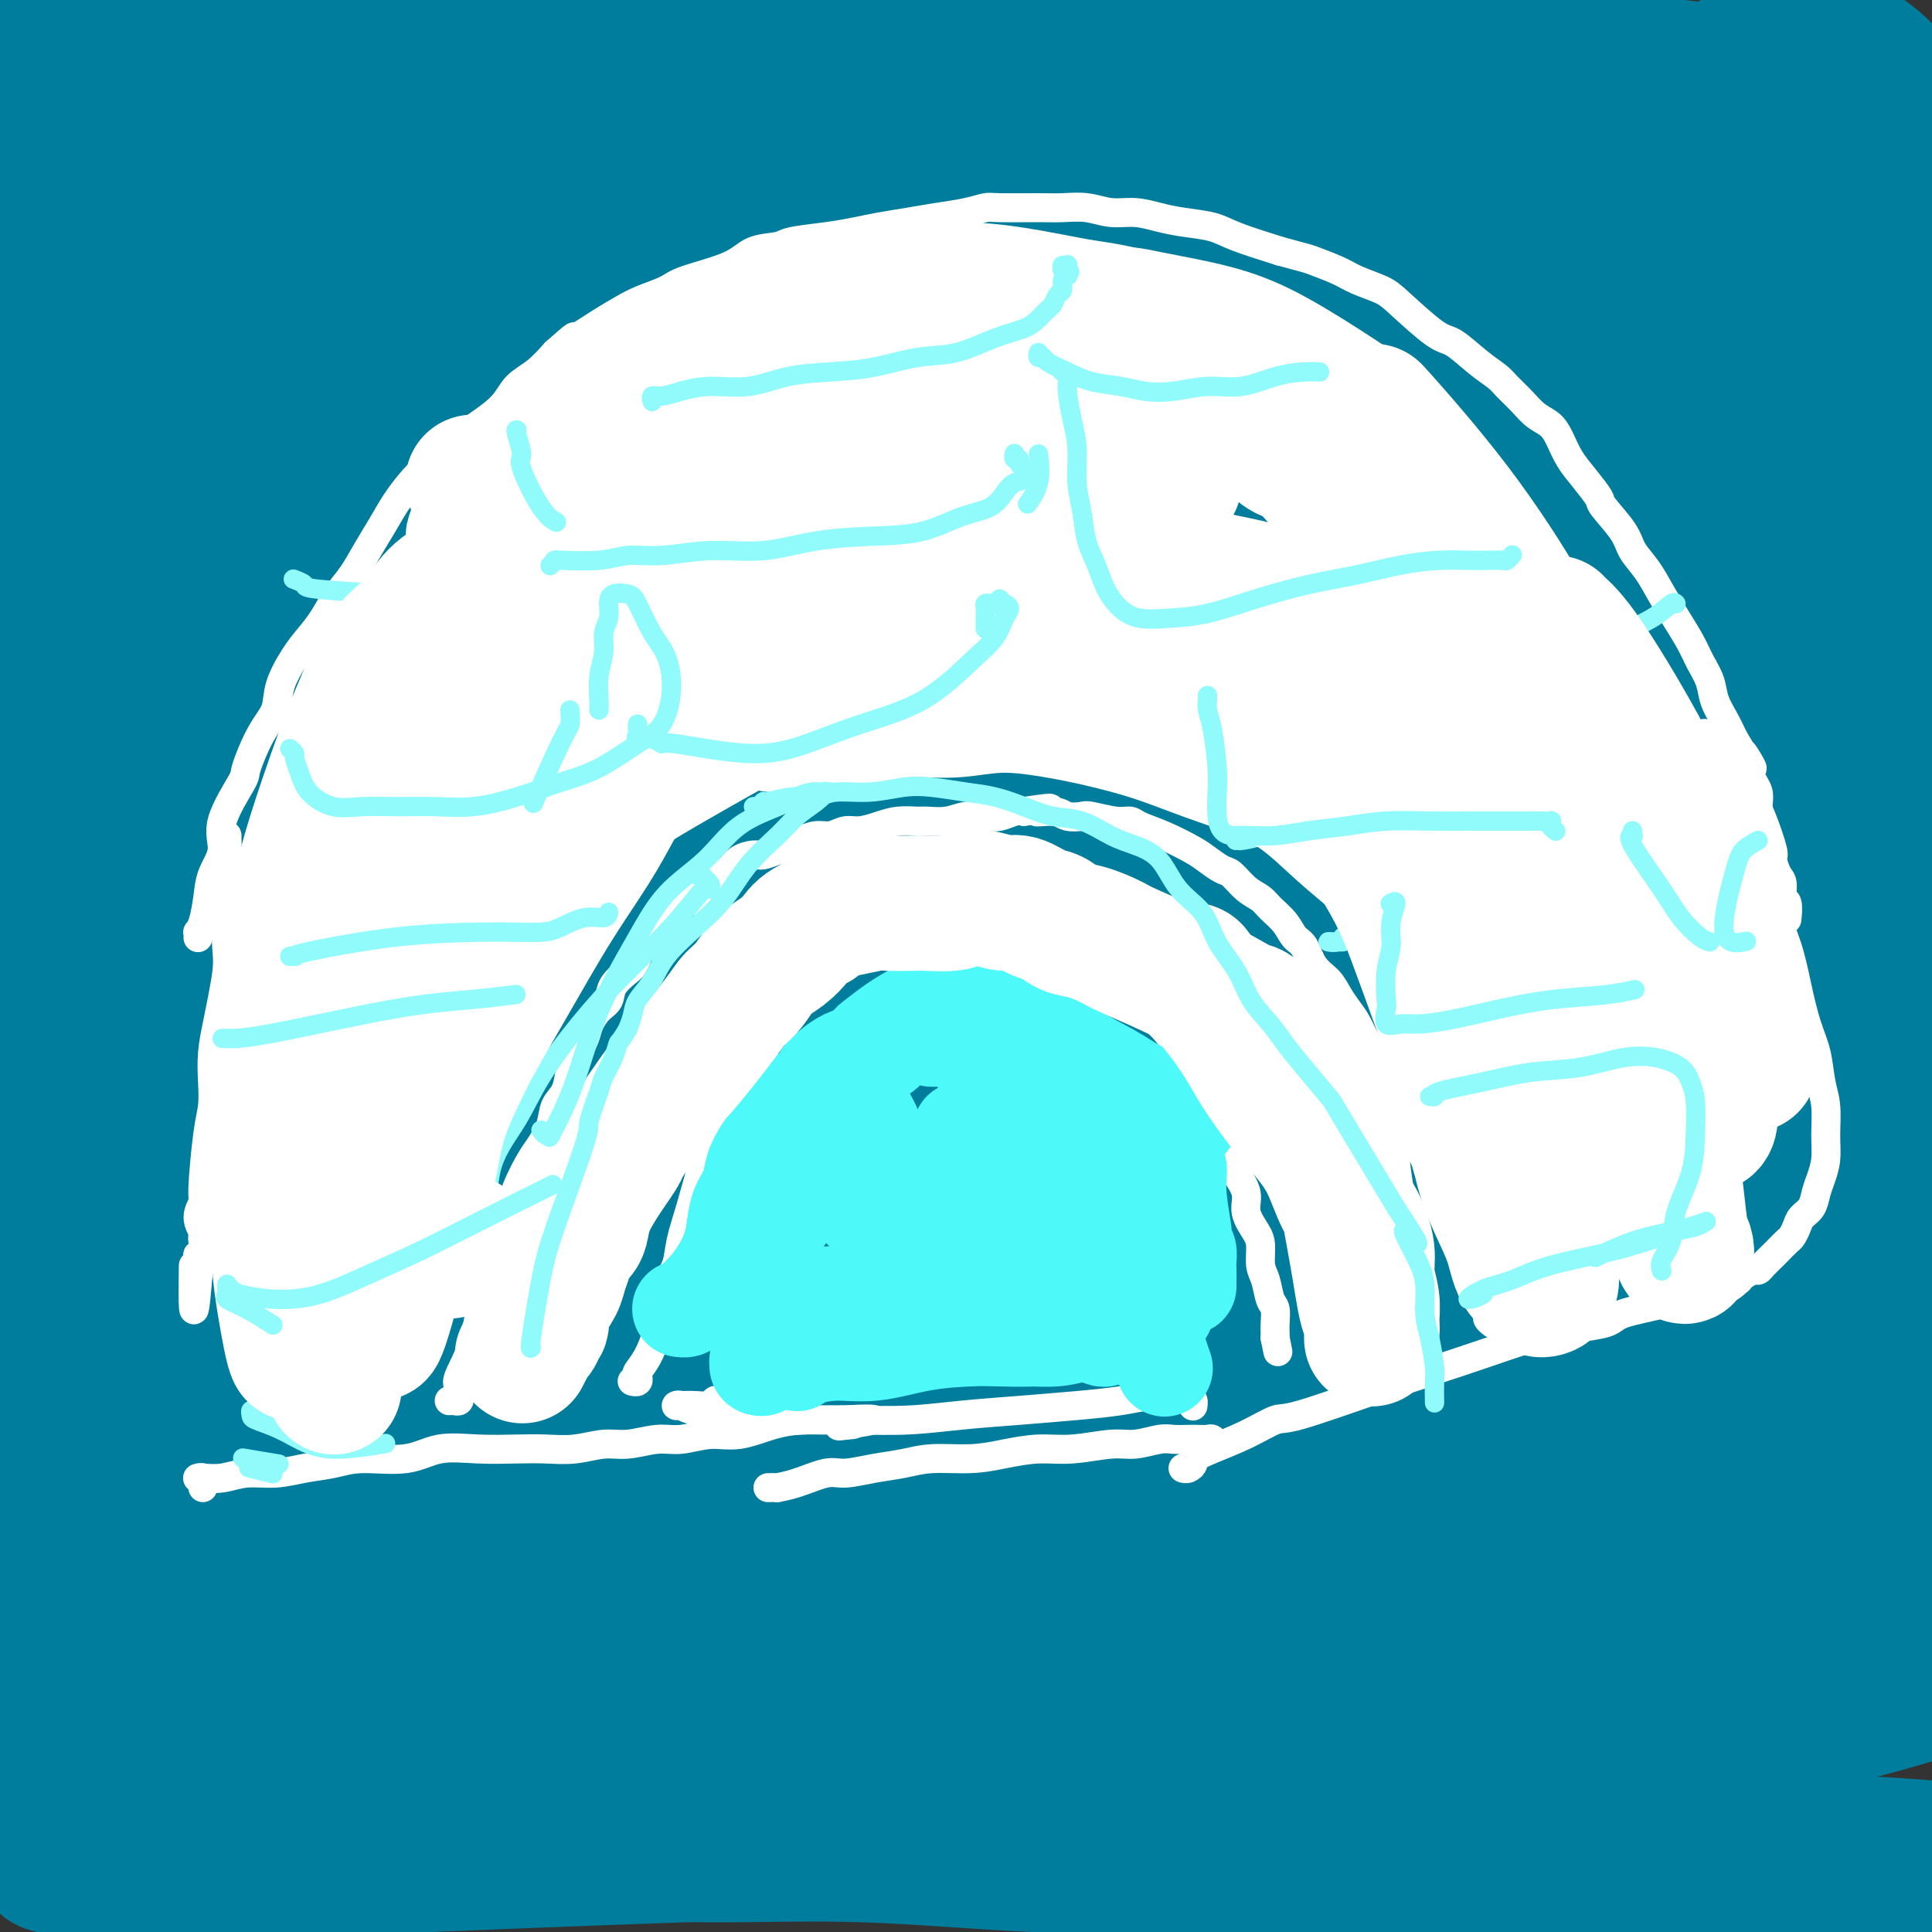 <svg viewBox='0 0 400 400' version='1.1' xmlns='http://www.w3.org/2000/svg' xmlns:xlink='http://www.w3.org/1999/xlink'><rect x="0" y="0" width="400" height="400" fill="#333333" stroke="none"/><g fill='none' stroke='rgb(0,124,156)' stroke-width='28' stroke-linecap='round' stroke-linejoin='round'><path d='M-13,357c-1.277,-0.140 -2.554,-0.281 0,-3c2.554,-2.719 8.941,-8.018 21,-14c12.059,-5.982 29.792,-12.647 52,-19c22.208,-6.353 48.893,-12.394 76,-17c27.107,-4.606 54.637,-7.778 82,-10c27.363,-2.222 54.559,-3.495 77,-4c22.441,-0.505 40.128,-0.244 51,0c10.872,0.244 14.931,0.469 15,1c0.069,0.531 -3.851,1.366 -12,2c-8.149,0.634 -20.528,1.066 -38,1c-17.472,-0.066 -40.036,-0.629 -66,-1c-25.964,-0.371 -55.326,-0.551 -84,0c-28.674,0.551 -56.658,1.834 -77,3c-20.342,1.166 -33.041,2.214 -40,3c-6.959,0.786 -8.178,1.311 -6,1c2.178,-0.311 7.754,-1.457 21,-3c13.246,-1.543 34.162,-3.484 59,-6c24.838,-2.516 53.598,-5.609 85,-8c31.402,-2.391 65.444,-4.081 98,-5c32.556,-0.919 63.624,-1.067 84,-1c20.376,0.067 30.059,0.349 32,1c1.941,0.651 -3.862,1.670 -7,2c-3.138,0.330 -3.613,-0.031 -47,-1c-43.387,-0.969 -129.687,-2.548 -186,-2c-56.313,0.548 -82.639,3.221 -110,6c-27.361,2.779 -55.757,5.662 -68,8c-12.243,2.338 -8.335,4.129 -9,6c-0.665,1.871 -5.904,3.820 -3,5c2.904,1.180 13.952,1.590 25,2'/><path d='M12,304c16.805,-0.351 46.319,-2.229 77,-4c30.681,-1.771 62.529,-3.436 97,-5c34.471,-1.564 71.564,-3.027 106,-4c34.436,-0.973 66.215,-1.458 89,-2c22.785,-0.542 36.577,-1.143 33,-1c-3.577,0.143 -24.522,1.031 -47,1c-22.478,-0.031 -46.490,-0.981 -78,-2c-31.510,-1.019 -70.519,-2.106 -110,-2c-39.481,0.106 -79.432,1.406 -112,3c-32.568,1.594 -57.751,3.481 -69,5c-11.249,1.519 -8.564,2.668 -9,4c-0.436,1.332 -3.993,2.847 -2,4c1.993,1.153 9.538,1.946 28,2c18.462,0.054 47.842,-0.629 79,-1c31.158,-0.371 64.092,-0.429 100,0c35.908,0.429 74.788,1.346 110,3c35.212,1.654 66.757,4.046 86,6c19.243,1.954 26.184,3.469 28,5c1.816,1.531 -1.495,3.077 -11,4c-9.505,0.923 -25.205,1.223 -46,1c-20.795,-0.223 -46.686,-0.968 -77,-2c-30.314,-1.032 -65.053,-2.350 -99,-3c-33.947,-0.650 -67.103,-0.633 -94,0c-26.897,0.633 -47.535,1.880 -59,3c-11.465,1.120 -13.755,2.112 -14,3c-0.245,0.888 1.556,1.672 10,2c8.444,0.328 23.531,0.201 44,0c20.469,-0.201 46.318,-0.477 75,-1c28.682,-0.523 60.195,-1.292 93,-1c32.805,0.292 66.903,1.646 101,3'/><path d='M341,325c64.501,1.205 64.254,2.716 70,4c5.746,1.284 17.486,2.340 20,3c2.514,0.660 -4.199,0.925 -15,1c-10.801,0.075 -25.691,-0.041 -49,-1c-23.309,-0.959 -55.038,-2.763 -83,-5c-27.962,-2.237 -52.158,-4.907 -104,-5c-51.842,-0.093 -131.328,2.393 -165,4c-33.672,1.607 -21.528,2.337 -17,3c4.528,0.663 1.440,1.261 8,2c6.560,0.739 22.769,1.620 43,2c20.231,0.380 44.485,0.258 72,0c27.515,-0.258 58.290,-0.651 92,0c33.710,0.651 70.356,2.347 102,4c31.644,1.653 58.287,3.263 75,5c16.713,1.737 23.498,3.600 25,5c1.502,1.400 -2.277,2.335 -11,3c-8.723,0.665 -22.390,1.060 -43,1c-20.610,-0.060 -48.161,-0.574 -80,-1c-31.839,-0.426 -67.964,-0.764 -102,-1c-34.036,-0.236 -65.982,-0.368 -92,1c-26.018,1.368 -46.109,4.238 -57,6c-10.891,1.762 -12.583,2.416 -15,3c-2.417,0.584 -5.557,1.097 3,2c8.557,0.903 28.813,2.194 50,3c21.187,0.806 43.305,1.126 69,2c25.695,0.874 54.968,2.303 87,4c32.032,1.697 66.823,3.661 97,6c30.177,2.339 55.740,5.053 72,7c16.260,1.947 23.217,3.128 24,4c0.783,0.872 -4.609,1.436 -10,2'/><path d='M407,389c-7.353,0.250 -20.736,-0.125 -40,-1c-19.264,-0.875 -44.409,-2.251 -73,-4c-28.591,-1.749 -60.629,-3.873 -93,-5c-32.371,-1.127 -65.077,-1.258 -93,-1c-27.923,0.258 -51.065,0.905 -67,2c-15.935,1.095 -24.663,2.638 -29,4c-4.337,1.362 -4.284,2.544 5,3c9.284,0.456 27.798,0.186 39,0c11.202,-0.186 15.092,-0.289 33,-1c17.908,-0.711 49.835,-2.029 83,-3c33.165,-0.971 67.569,-1.596 102,-2c34.431,-0.404 68.890,-0.588 93,0c24.110,0.588 37.872,1.947 45,3c7.128,1.053 7.624,1.801 3,3c-4.624,1.199 -14.367,2.851 -29,3c-14.633,0.149 -34.156,-1.204 -59,-3c-24.844,-1.796 -55.009,-4.034 -87,-6c-31.991,-1.966 -65.809,-3.661 -97,-5c-31.191,-1.339 -59.754,-2.324 -81,-3c-21.246,-0.676 -35.174,-1.045 -43,-1c-7.826,0.045 -9.551,0.502 -9,0c0.551,-0.502 3.376,-1.963 14,-4c10.624,-2.037 29.047,-4.649 51,-8c21.953,-3.351 47.437,-7.442 78,-11c30.563,-3.558 66.206,-6.582 102,-10c35.794,-3.418 71.738,-7.228 98,-10c26.262,-2.772 42.841,-4.505 52,-6c9.159,-1.495 10.898,-2.751 5,-4c-5.898,-1.249 -19.434,-2.490 -40,-5c-20.566,-2.510 -48.162,-6.289 -82,-10c-33.838,-3.711 -73.919,-7.356 -114,-11'/><path d='M174,293c-60.186,-5.477 -92.650,-6.168 -122,-7c-29.350,-0.832 -55.585,-1.803 -65,-2c-9.415,-0.197 -2.011,0.381 0,1c2.011,0.619 -1.373,1.280 0,1c1.373,-0.280 7.503,-1.502 28,-3c20.497,-1.498 55.363,-3.274 83,-5c27.637,-1.726 48.046,-3.402 108,-4c59.954,-0.598 159.451,-0.116 203,0c43.549,0.116 31.148,-0.132 24,0c-7.148,0.132 -9.042,0.646 -21,0c-11.958,-0.646 -33.980,-2.450 -62,-5c-28.020,-2.550 -62.037,-5.844 -99,-9c-36.963,-3.156 -76.873,-6.173 -118,-8c-41.127,-1.827 -83.472,-2.464 -109,-2c-25.528,0.464 -34.238,2.028 -37,3c-2.762,0.972 0.423,1.353 0,2c-0.423,0.647 -4.453,1.559 0,2c4.453,0.441 17.391,0.412 40,0c22.609,-0.412 54.889,-1.208 88,-2c33.111,-0.792 67.052,-1.581 102,-2c34.948,-0.419 70.902,-0.468 100,0c29.098,0.468 51.339,1.453 64,2c12.661,0.547 15.744,0.658 13,1c-2.744,0.342 -11.313,0.916 -26,1c-14.687,0.084 -35.492,-0.323 -64,-2c-28.508,-1.677 -64.719,-4.623 -105,-6c-40.281,-1.377 -84.632,-1.183 -121,-1c-36.368,0.183 -64.753,0.357 -77,1c-12.247,0.643 -8.356,1.755 -8,3c0.356,1.245 -2.822,2.622 -6,4'/><path d='M-13,256c-3.679,1.384 -5.876,1.345 3,1c8.876,-0.345 28.826,-0.998 58,-2c29.174,-1.002 67.573,-2.355 108,-3c40.427,-0.645 82.881,-0.581 122,0c39.119,0.581 74.901,1.681 103,3c28.099,1.319 48.513,2.859 51,4c2.487,1.141 -12.955,1.884 -22,2c-9.045,0.116 -11.693,-0.393 -29,-2c-17.307,-1.607 -49.273,-4.312 -85,-7c-35.727,-2.688 -75.215,-5.361 -117,-6c-41.785,-0.639 -85.867,0.755 -119,3c-33.133,2.245 -55.317,5.342 -65,8c-9.683,2.658 -6.865,4.876 -7,7c-0.135,2.124 -3.222,4.153 -1,6c2.222,1.847 9.752,3.511 30,5c20.248,1.489 53.214,2.804 88,3c34.786,0.196 71.391,-0.726 110,-1c38.609,-0.274 79.221,0.102 115,0c35.779,-0.102 66.723,-0.681 67,-2c0.277,-1.319 -30.115,-3.377 -61,-6c-30.885,-2.623 -62.264,-5.812 -98,-9c-35.736,-3.188 -75.829,-6.374 -118,-9c-42.171,-2.626 -86.419,-4.690 -108,-6c-21.581,-1.310 -20.493,-1.866 -20,-2c0.493,-0.134 0.392,0.155 -5,0c-5.392,-0.155 -16.074,-0.753 6,-5c22.074,-4.247 76.905,-12.143 105,-16c28.095,-3.857 29.456,-3.673 52,-5c22.544,-1.327 66.272,-4.163 110,-7'/><path d='M260,210c44.210,-2.036 73.735,-1.125 91,-1c17.265,0.125 22.271,-0.537 27,0c4.729,0.537 9.181,2.272 3,3c-6.181,0.728 -22.996,0.449 -47,0c-24.004,-0.449 -55.199,-1.068 -87,-2c-31.801,-0.932 -64.209,-2.176 -115,0c-50.791,2.176 -119.964,7.772 -145,11c-25.036,3.228 -5.935,4.089 0,5c5.935,0.911 -1.295,1.872 0,2c1.295,0.128 11.114,-0.576 31,-2c19.886,-1.424 49.840,-3.567 82,-5c32.160,-1.433 66.526,-2.156 104,-3c37.474,-0.844 78.056,-1.809 114,-2c35.944,-0.191 67.248,0.391 86,1c18.752,0.609 24.951,1.246 28,2c3.049,0.754 2.949,1.624 -11,2c-13.949,0.376 -41.747,0.259 -53,0c-11.253,-0.259 -5.962,-0.660 -40,-2c-34.038,-1.340 -107.405,-3.621 -159,-4c-51.595,-0.379 -81.420,1.142 -109,3c-27.580,1.858 -52.917,4.053 -64,6c-11.083,1.947 -7.913,3.647 -8,5c-0.087,1.353 -3.430,2.358 2,3c5.430,0.642 19.634,0.921 42,1c22.366,0.079 52.894,-0.043 86,0c33.106,0.043 68.791,0.252 108,2c39.209,1.748 81.943,5.036 120,9c38.057,3.964 71.439,8.606 92,12c20.561,3.394 28.303,5.541 29,7c0.697,1.459 -5.652,2.229 -12,3'/><path d='M455,266c-9.308,0.043 -26.579,-1.349 -49,-3c-22.421,-1.651 -49.993,-3.560 -83,-6c-33.007,-2.440 -71.451,-5.412 -109,-8c-37.549,-2.588 -74.204,-4.792 -117,-6c-42.796,-1.208 -91.732,-1.420 -110,-1c-18.268,0.420 -5.868,1.471 0,1c5.868,-0.471 5.203,-2.465 20,-5c14.797,-2.535 45.055,-5.612 77,-8c31.945,-2.388 65.575,-4.087 103,-5c37.425,-0.913 78.643,-1.042 118,0c39.357,1.042 76.853,3.254 101,5c24.147,1.746 34.947,3.028 39,4c4.053,0.972 1.361,1.636 -10,1c-11.361,-0.636 -31.389,-2.571 -57,-5c-25.611,-2.429 -56.805,-5.351 -91,-9c-34.195,-3.649 -71.391,-8.025 -109,-11c-37.609,-2.975 -75.631,-4.550 -107,-6c-31.369,-1.450 -56.084,-2.775 -68,-3c-11.916,-0.225 -11.032,0.650 -12,1c-0.968,0.350 -3.787,0.177 1,0c4.787,-0.177 17.179,-0.356 38,-1c20.821,-0.644 50.070,-1.754 80,-3c29.930,-1.246 60.542,-2.628 94,-3c33.458,-0.372 69.763,0.268 101,1c31.237,0.732 57.406,1.558 73,2c15.594,0.442 20.612,0.500 21,1c0.388,0.500 -3.855,1.443 -15,2c-11.145,0.557 -29.193,0.727 -52,0c-22.807,-0.727 -50.373,-2.351 -82,-3c-31.627,-0.649 -67.313,-0.325 -103,0'/><path d='M147,198c-56.993,0.446 -73.477,2.062 -94,4c-20.523,1.938 -45.087,4.197 -56,6c-10.913,1.803 -8.175,3.148 -8,4c0.175,0.852 -2.214,1.211 1,1c3.214,-0.211 12.029,-0.992 40,-4c27.971,-3.008 75.096,-8.244 131,-12c55.904,-3.756 120.587,-6.032 163,-7c42.413,-0.968 62.555,-0.628 77,-1c14.445,-0.372 23.194,-1.457 23,-2c-0.194,-0.543 -9.332,-0.544 -25,-2c-15.668,-1.456 -37.868,-4.368 -67,-7c-29.132,-2.632 -65.198,-4.985 -102,-7c-36.802,-2.015 -74.340,-3.691 -120,-4c-45.660,-0.309 -99.442,0.748 -120,2c-20.558,1.252 -7.891,2.697 -3,4c4.891,1.303 2.008,2.464 0,3c-2.008,0.536 -3.140,0.447 0,0c3.140,-0.447 10.551,-1.253 33,-3c22.449,-1.747 59.934,-4.437 98,-6c38.066,-1.563 76.712,-2.000 118,-2c41.288,-0.000 85.217,0.437 120,2c34.783,1.563 60.420,4.253 76,6c15.580,1.747 21.103,2.549 20,3c-1.103,0.451 -8.832,0.549 -25,0c-16.168,-0.549 -40.776,-1.744 -71,-4c-30.224,-2.256 -66.063,-5.571 -104,-8c-37.937,-2.429 -77.973,-3.971 -128,-4c-50.027,-0.029 -110.046,1.454 -134,2c-23.954,0.546 -11.844,0.156 -7,0c4.844,-0.156 2.422,-0.078 0,0'/><path d='M1,167c1.316,-0.002 2.632,-0.004 17,-1c14.368,-0.996 41.789,-2.987 75,-4c33.211,-1.013 72.213,-1.049 113,-1c40.787,0.049 83.360,0.182 126,4c42.640,3.818 85.348,11.322 105,15c19.652,3.678 16.247,3.529 -20,3c-36.247,-0.529 -105.335,-1.437 -142,-2c-36.665,-0.563 -40.906,-0.781 -51,-1c-10.094,-0.219 -26.040,-0.440 -54,0c-27.960,0.440 -67.934,1.539 -102,4c-34.066,2.461 -62.226,6.283 -73,8c-10.774,1.717 -4.164,1.329 -3,2c1.164,0.671 -3.120,2.401 3,3c6.120,0.599 22.643,0.067 29,0c6.357,-0.067 2.548,0.332 31,-1c28.452,-1.332 89.165,-4.394 133,-6c43.835,-1.606 70.791,-1.755 102,-2c31.209,-0.245 66.672,-0.584 89,-1c22.328,-0.416 31.523,-0.907 36,-1c4.477,-0.093 4.237,0.214 -3,0c-7.237,-0.214 -21.469,-0.947 -42,-2c-20.531,-1.053 -47.361,-2.426 -80,-4c-32.639,-1.574 -71.089,-3.350 -116,-4c-44.911,-0.650 -96.284,-0.175 -131,0c-34.716,0.175 -52.776,0.050 -60,0c-7.224,-0.050 -3.612,-0.025 0,0'/><path d='M38,173c1.192,0.062 2.384,0.125 20,-1c17.616,-1.125 51.656,-3.436 87,-5c35.344,-1.564 71.991,-2.380 133,0c61.009,2.380 146.380,7.955 177,11c30.620,3.045 6.490,3.561 -1,4c-7.490,0.439 1.662,0.800 -19,-1c-20.662,-1.800 -71.138,-5.760 -111,-9c-39.862,-3.240 -69.112,-5.760 -104,-8c-34.888,-2.240 -75.416,-4.202 -111,-5c-35.584,-0.798 -66.223,-0.434 -84,0c-17.777,0.434 -22.690,0.938 -25,1c-2.310,0.062 -2.015,-0.316 -6,0c-3.985,0.316 -12.249,1.327 21,-2c33.249,-3.327 108.011,-10.991 157,-15c48.989,-4.009 72.206,-4.364 102,-5c29.794,-0.636 66.164,-1.552 91,-2c24.836,-0.448 38.137,-0.428 45,0c6.863,0.428 7.287,1.264 3,2c-4.287,0.736 -13.285,1.372 -28,1c-14.715,-0.372 -35.147,-1.752 -61,-3c-25.853,-1.248 -57.128,-2.363 -90,-3c-32.872,-0.637 -67.340,-0.797 -104,0c-36.660,0.797 -75.513,2.552 -98,4c-22.487,1.448 -28.609,2.588 -33,4c-4.391,1.412 -7.049,3.097 -9,4c-1.951,0.903 -3.193,1.026 3,0c6.193,-1.026 19.821,-3.199 42,-6c22.179,-2.801 52.908,-6.229 86,-9c33.092,-2.771 68.546,-4.886 104,-7'/><path d='M225,123c37.593,-1.588 79.577,-2.059 117,-2c37.423,0.059 70.286,0.646 91,1c20.714,0.354 29.281,0.475 29,1c-0.281,0.525 -9.409,1.456 -15,2c-5.591,0.544 -7.646,0.702 -58,-2c-50.354,-2.702 -149.008,-8.263 -213,-11c-63.992,-2.737 -93.320,-2.651 -122,-1c-28.680,1.651 -56.710,4.868 -67,7c-10.290,2.132 -2.841,3.178 0,4c2.841,0.822 1.073,1.419 0,1c-1.073,-0.419 -1.453,-1.855 14,-4c15.453,-2.145 46.738,-4.999 81,-7c34.262,-2.001 71.502,-3.147 113,-4c41.498,-0.853 87.254,-1.412 129,0c41.746,1.412 79.482,4.796 103,7c23.518,2.204 32.820,3.229 36,4c3.180,0.771 0.240,1.288 -12,1c-12.240,-0.288 -33.778,-1.383 -62,-4c-28.222,-2.617 -63.126,-6.758 -101,-10c-37.874,-3.242 -78.718,-5.586 -123,-7c-44.282,-1.414 -92.001,-1.900 -124,-1c-31.999,0.900 -48.277,3.184 -54,5c-5.723,1.816 -0.890,3.164 0,4c0.890,0.836 -2.163,1.160 0,1c2.163,-0.160 9.540,-0.803 28,-2c18.460,-1.197 48.002,-2.948 80,-4c31.998,-1.052 66.453,-1.406 103,-1c36.547,0.406 75.186,1.571 108,3c32.814,1.429 59.804,3.123 75,4c15.196,0.877 18.598,0.939 22,1'/><path d='M403,109c29.325,1.687 0.137,1.906 -22,1c-22.137,-0.906 -37.222,-2.936 -64,-5c-26.778,-2.064 -65.249,-4.161 -102,-5c-36.751,-0.839 -71.783,-0.420 -115,0c-43.217,0.420 -94.620,0.842 -113,3c-18.380,2.158 -3.736,6.051 0,8c3.736,1.949 -3.437,1.954 0,1c3.437,-0.954 17.482,-2.866 41,-5c23.518,-2.134 56.509,-4.491 92,-7c35.491,-2.509 73.483,-5.172 114,-6c40.517,-0.828 83.560,0.177 117,1c33.440,0.823 57.279,1.462 71,2c13.721,0.538 17.325,0.975 13,1c-4.325,0.025 -16.579,-0.361 -37,-2c-20.421,-1.639 -49.008,-4.531 -83,-8c-33.992,-3.469 -73.389,-7.513 -116,-10c-42.611,-2.487 -88.435,-3.415 -125,-4c-36.565,-0.585 -63.870,-0.825 -76,0c-12.130,0.825 -9.084,2.716 -9,4c0.084,1.284 -2.792,1.960 -2,2c0.792,0.040 5.254,-0.556 5,-1c-0.254,-0.444 -5.222,-0.736 24,-2c29.222,-1.264 92.634,-3.499 140,-4c47.366,-0.501 78.687,0.731 114,3c35.313,2.269 74.620,5.575 99,8c24.380,2.425 33.834,3.967 39,5c5.166,1.033 6.045,1.555 -1,2c-7.045,0.445 -22.012,0.812 -43,0c-20.988,-0.812 -47.997,-2.803 -80,-5c-32.003,-2.197 -69.002,-4.598 -106,-7'/><path d='M178,79c-49.451,-2.638 -80.077,-3.234 -109,-3c-28.923,0.234 -56.142,1.298 -69,2c-12.858,0.702 -11.354,1.043 -10,2c1.354,0.957 2.558,2.530 -3,3c-5.558,0.470 -17.877,-0.161 14,-3c31.877,-2.839 107.949,-7.884 156,-10c48.051,-2.116 68.080,-1.303 95,-1c26.920,0.303 60.731,0.095 83,0c22.269,-0.095 32.996,-0.075 38,0c5.004,0.075 4.286,0.207 -3,0c-7.286,-0.207 -21.141,-0.754 -42,-2c-20.859,-1.246 -48.723,-3.192 -81,-5c-32.277,-1.808 -68.968,-3.477 -105,-4c-36.032,-0.523 -71.406,0.100 -98,1c-26.594,0.900 -44.407,2.079 -52,3c-7.593,0.921 -4.967,1.585 -5,2c-0.033,0.415 -2.727,0.580 0,0c2.727,-0.580 10.873,-1.904 28,-4c17.127,-2.096 43.234,-4.965 71,-7c27.766,-2.035 57.191,-3.235 88,-4c30.809,-0.765 63.003,-1.096 91,-1c27.997,0.096 51.799,0.619 66,1c14.201,0.381 18.801,0.621 19,1c0.199,0.379 -4.005,0.896 -15,1c-10.995,0.104 -28.782,-0.204 -52,-1c-23.218,-0.796 -51.868,-2.081 -82,-3c-30.132,-0.919 -61.747,-1.473 -94,-2c-32.253,-0.527 -65.145,-1.026 -84,-1c-18.855,0.026 -23.673,0.579 -27,1c-3.327,0.421 -5.164,0.711 -7,1'/><path d='M-11,46c-56.323,-0.850 -16.629,-0.975 4,-2c20.629,-1.025 22.193,-2.951 37,-5c14.807,-2.049 42.857,-4.220 70,-6c27.143,-1.780 53.378,-3.169 78,-4c24.622,-0.831 47.630,-1.105 68,-2c20.370,-0.895 38.100,-2.412 41,-3c2.900,-0.588 -9.031,-0.245 -24,0c-14.969,0.245 -32.976,0.394 -56,0c-23.024,-0.394 -51.065,-1.330 -79,-2c-27.935,-0.670 -55.763,-1.072 -79,-1c-23.237,0.072 -41.881,0.619 -51,1c-9.119,0.381 -8.712,0.598 -9,1c-0.288,0.402 -1.272,0.990 -2,1c-0.728,0.010 -1.199,-0.559 5,-2c6.199,-1.441 19.068,-3.753 37,-6c17.932,-2.247 40.929,-4.429 64,-6c23.071,-1.571 46.218,-2.530 69,-3c22.782,-0.470 45.200,-0.449 63,-1c17.800,-0.551 30.984,-1.673 39,-2c8.016,-0.327 10.865,0.143 10,1c-0.865,0.857 -5.443,2.103 -13,3c-7.557,0.897 -18.094,1.446 -34,2c-15.906,0.554 -37.180,1.114 -61,1c-23.820,-0.114 -50.187,-0.902 -74,-1c-23.813,-0.098 -45.073,0.494 -60,1c-14.927,0.506 -23.522,0.926 -28,1c-4.478,0.074 -4.839,-0.197 -4,0c0.839,0.197 2.880,0.861 7,0c4.120,-0.861 10.320,-3.246 22,-5c11.680,-1.754 28.840,-2.877 46,-4'/><path d='M75,3c21.075,-1.813 36.261,-1.846 54,-2c17.739,-0.154 38.030,-0.429 58,0c19.970,0.429 39.619,1.562 60,3c20.381,1.438 41.493,3.181 59,5c17.507,1.819 31.407,3.716 42,5c10.593,1.284 17.878,1.957 15,4c-2.878,2.043 -15.918,5.458 -16,8c-0.082,2.542 12.794,4.213 -30,2c-42.794,-2.213 -141.256,-8.309 -189,-11c-47.744,-2.691 -44.768,-1.977 -49,-2c-4.232,-0.023 -15.672,-0.781 -21,-1c-5.328,-0.219 -4.545,0.103 -2,0c2.545,-0.103 6.853,-0.631 15,-2c8.147,-1.369 20.133,-3.580 36,-5c15.867,-1.420 35.614,-2.050 57,-2c21.386,0.050 44.411,0.780 69,2c24.589,1.220 50.743,2.931 74,5c23.257,2.069 43.617,4.497 58,6c14.383,1.503 22.789,2.082 27,3c4.211,0.918 4.226,2.177 2,3c-2.226,0.823 -6.694,1.211 -15,2c-8.306,0.789 -20.452,1.980 -36,2c-15.548,0.020 -34.500,-1.129 -55,-2c-20.500,-0.871 -42.548,-1.463 -63,-2c-20.452,-0.537 -39.307,-1.020 -53,-1c-13.693,0.020 -22.225,0.544 -27,1c-4.775,0.456 -5.793,0.845 -3,1c2.793,0.155 9.396,0.078 16,0'/><path d='M158,25c10.705,-0.386 29.469,-1.352 51,-2c21.531,-0.648 45.829,-0.978 71,-1c25.171,-0.022 51.215,0.264 75,1c23.785,0.736 45.312,1.921 59,3c13.688,1.079 19.539,2.052 23,3c3.461,0.948 4.534,1.869 -2,4c-6.534,2.131 -20.675,5.470 -43,9c-22.325,3.530 -52.835,7.252 -74,10c-21.165,2.748 -32.987,4.524 -44,7c-11.013,2.476 -21.218,5.652 -27,8c-5.782,2.348 -7.141,3.866 -7,5c0.141,1.134 1.783,1.882 8,2c6.217,0.118 17.008,-0.396 31,-1c13.992,-0.604 31.186,-1.299 48,-2c16.814,-0.701 33.248,-1.408 45,-2c11.752,-0.592 18.823,-1.069 23,-1c4.177,0.069 5.459,0.683 5,1c-0.459,0.317 -2.659,0.336 -5,1c-2.341,0.664 -4.821,1.974 -8,3c-3.179,1.026 -7.056,1.767 -11,4c-3.944,2.233 -7.955,5.957 -12,10c-4.045,4.043 -8.122,8.403 -11,13c-2.878,4.597 -4.556,9.430 -6,15c-1.444,5.570 -2.655,11.877 -3,18c-0.345,6.123 0.175,12.062 1,18c0.825,5.938 1.956,11.876 3,17c1.044,5.124 2.001,9.435 3,12c0.999,2.565 2.038,3.383 3,4c0.962,0.617 1.846,1.033 3,0c1.154,-1.033 2.577,-3.517 4,-6'/><path d='M361,178c1.863,-3.163 3.021,-8.070 5,-15c1.979,-6.930 4.780,-15.882 8,-25c3.220,-9.118 6.859,-18.403 10,-28c3.141,-9.597 5.785,-19.505 7,-28c1.215,-8.495 1.000,-15.576 1,-22c0.000,-6.424 0.216,-12.190 -5,-15c-5.216,-2.810 -15.864,-2.663 -22,-1c-6.136,1.663 -7.761,4.844 -10,8c-2.239,3.156 -5.091,6.287 -8,10c-2.909,3.713 -5.875,8.007 -8,12c-2.125,3.993 -3.410,7.686 -4,12c-0.590,4.314 -0.484,9.248 0,14c0.484,4.752 1.347,9.323 3,14c1.653,4.677 4.097,9.459 7,13c2.903,3.541 6.263,5.839 10,7c3.737,1.161 7.849,1.184 12,-1c4.151,-2.184 8.341,-6.574 13,-13c4.659,-6.426 9.786,-14.886 14,-24c4.214,-9.114 7.514,-18.880 9,-28c1.486,-9.120 1.158,-17.593 0,-25c-1.158,-7.407 -3.145,-13.749 -6,-19c-2.855,-5.251 -6.580,-9.413 -10,-12c-3.420,-2.587 -6.537,-3.601 -10,-4c-3.463,-0.399 -7.271,-0.185 -11,1c-3.729,1.185 -7.378,3.340 -10,5c-2.622,1.660 -4.218,2.827 -5,4c-0.782,1.173 -0.749,2.354 -1,3c-0.251,0.646 -0.786,0.756 0,1c0.786,0.244 2.893,0.622 5,1'/><path d='M355,23c4.087,0.358 11.806,0.251 17,1c5.194,0.749 7.864,2.352 11,5c3.136,2.648 6.739,6.339 10,11c3.261,4.661 6.181,10.290 8,18c1.819,7.710 2.539,17.501 3,24c0.461,6.499 0.664,9.707 0,23c-0.664,13.293 -2.195,36.671 -4,51c-1.805,14.329 -3.883,19.607 -5,23c-1.117,3.393 -1.274,4.899 -3,11c-1.726,6.101 -5.022,16.796 -7,22c-1.978,5.204 -2.639,4.916 -3,5c-0.361,0.084 -0.420,0.541 -1,0c-0.580,-0.541 -1.679,-2.080 -2,-5c-0.321,-2.920 0.136,-7.221 1,-14c0.864,-6.779 2.134,-16.037 3,-26c0.866,-9.963 1.329,-20.632 2,-31c0.671,-10.368 1.551,-20.436 2,-29c0.449,-8.564 0.467,-15.626 0,-21c-0.467,-5.374 -1.417,-9.061 -2,-11c-0.583,-1.939 -0.797,-2.131 -1,-1c-0.203,1.131 -0.393,3.586 -1,6c-0.607,2.414 -1.629,4.787 -2,8c-0.371,3.213 -0.089,7.264 0,11c0.089,3.736 -0.015,7.155 0,11c0.015,3.845 0.151,8.116 0,13c-0.151,4.884 -0.587,10.381 -1,17c-0.413,6.619 -0.804,14.359 -1,22c-0.196,7.641 -0.199,15.183 0,26c0.199,10.817 0.599,24.908 1,39'/><path d='M380,232c-0.042,28.879 0.354,31.577 0,39c-0.354,7.423 -1.457,19.573 -2,29c-0.543,9.427 -0.527,16.132 -1,22c-0.473,5.868 -1.434,10.900 -2,16c-0.566,5.100 -0.735,10.269 -1,15c-0.265,4.731 -0.626,9.024 -2,16c-1.374,6.976 -3.763,16.633 -5,21c-1.237,4.367 -1.323,3.443 -2,5c-0.677,1.557 -1.944,5.596 -3,8c-1.056,2.404 -1.901,3.173 -3,4c-1.099,0.827 -2.454,1.712 -4,2c-1.546,0.288 -3.285,-0.021 -5,-1c-1.715,-0.979 -3.407,-2.627 -6,-4c-2.593,-1.373 -6.088,-2.471 -10,-4c-3.912,-1.529 -8.241,-3.489 -14,-5c-5.759,-1.511 -12.947,-2.572 -26,-4c-13.053,-1.428 -31.969,-3.223 -46,-4c-14.031,-0.777 -23.175,-0.538 -34,-1c-10.825,-0.462 -23.329,-1.627 -35,-2c-11.671,-0.373 -22.509,0.044 -32,0c-9.491,-0.044 -17.634,-0.550 -24,-1c-6.366,-0.450 -10.955,-0.846 -16,-1c-5.045,-0.154 -10.545,-0.067 -16,0c-5.455,0.067 -10.867,0.116 -16,0c-5.133,-0.116 -9.989,-0.395 -14,0c-4.011,0.395 -7.176,1.466 -9,2c-1.824,0.534 -2.306,0.533 -3,1c-0.694,0.467 -1.598,1.404 -2,2c-0.402,0.596 -0.300,0.853 0,1c0.300,0.147 0.800,0.185 2,0c1.200,-0.185 3.100,-0.592 5,-1'/><path d='M54,387c3.654,-0.182 9.289,-0.638 13,-1c3.711,-0.362 5.498,-0.630 14,-2c8.502,-1.370 23.721,-3.843 45,-7c21.279,-3.157 48.620,-6.998 69,-10c20.380,-3.002 33.801,-5.164 45,-7c11.199,-1.836 20.177,-3.345 45,-7c24.823,-3.655 65.491,-9.456 89,-12c23.509,-2.544 29.859,-1.830 37,-2c7.141,-0.170 15.072,-1.223 21,-2c5.928,-0.777 9.851,-1.278 13,-2c3.149,-0.722 5.523,-1.667 7,-2c1.477,-0.333 2.058,-0.055 2,0c-0.058,0.055 -0.753,-0.111 -2,0c-1.247,0.111 -3.044,0.501 -5,1c-1.956,0.499 -4.069,1.108 -7,2c-2.931,0.892 -6.680,2.069 -12,4c-5.320,1.931 -12.213,4.618 -19,7c-6.787,2.382 -13.469,4.460 -19,6c-5.531,1.540 -9.909,2.543 -13,3c-3.091,0.457 -4.893,0.369 -7,0c-2.107,-0.369 -4.520,-1.017 -6,-2c-1.480,-0.983 -2.029,-2.300 -2,-5c0.029,-2.700 0.635,-6.782 1,-10c0.365,-3.218 0.487,-5.570 1,-8c0.513,-2.430 1.417,-4.937 2,-6c0.583,-1.063 0.847,-0.683 1,0c0.153,0.683 0.196,1.668 0,3c-0.196,1.332 -0.630,3.013 -1,5c-0.370,1.987 -0.677,4.282 -1,8c-0.323,3.718 -0.661,8.859 -1,14'/><path d='M364,355c-0.822,8.020 -1.877,13.071 -3,19c-1.123,5.929 -2.315,12.738 -3,18c-0.685,5.262 -0.864,8.977 -1,13c-0.136,4.023 -0.229,8.352 0,11c0.229,2.648 0.780,3.614 1,4c0.220,0.386 0.110,0.193 0,0'/></g>
<g fill='none' stroke='rgb(255,255,255)' stroke-width='6' stroke-linecap='round' stroke-linejoin='round'><path d='M41,194c-0.006,0.121 -0.012,0.242 0,0c0.012,-0.242 0.043,-0.846 0,-1c-0.043,-0.154 -0.161,0.144 0,0c0.161,-0.144 0.599,-0.729 1,-2c0.401,-1.271 0.763,-3.227 1,-5c0.237,-1.773 0.348,-3.363 1,-5c0.652,-1.637 1.843,-3.323 2,-5c0.157,-1.677 -0.721,-3.347 0,-6c0.721,-2.653 3.042,-6.290 4,-8c0.958,-1.710 0.553,-1.493 1,-3c0.447,-1.507 1.747,-4.738 3,-7c1.253,-2.262 2.460,-3.555 3,-5c0.540,-1.445 0.413,-3.040 1,-5c0.587,-1.960 1.889,-4.284 3,-6c1.111,-1.716 2.030,-2.825 3,-4c0.970,-1.175 1.992,-2.417 3,-4c1.008,-1.583 2.002,-3.508 3,-5c0.998,-1.492 2.000,-2.552 3,-4c1.000,-1.448 1.999,-3.283 3,-5c1.001,-1.717 2.004,-3.316 3,-5c0.996,-1.684 1.984,-3.451 3,-5c1.016,-1.549 2.058,-2.878 3,-4c0.942,-1.122 1.782,-2.035 3,-3c1.218,-0.965 2.814,-1.980 4,-3c1.186,-1.020 1.962,-2.043 3,-3c1.038,-0.957 2.339,-1.848 4,-3c1.661,-1.152 3.682,-2.567 5,-4c1.318,-1.433 1.932,-2.886 3,-4c1.068,-1.114 2.591,-1.890 4,-3c1.409,-1.110 2.705,-2.555 4,-4'/><path d='M115,73c5.313,-4.716 3.594,-3.007 4,-3c0.406,0.007 2.935,-1.688 5,-3c2.065,-1.312 3.666,-2.241 5,-3c1.334,-0.759 2.403,-1.349 4,-2c1.597,-0.651 3.724,-1.365 5,-2c1.276,-0.635 1.703,-1.192 4,-2c2.297,-0.808 6.465,-1.866 9,-3c2.535,-1.134 3.437,-2.345 5,-3c1.563,-0.655 3.788,-0.753 5,-1c1.212,-0.247 1.411,-0.644 3,-1c1.589,-0.356 4.569,-0.673 7,-1c2.431,-0.327 4.313,-0.665 6,-1c1.687,-0.335 3.180,-0.668 5,-1c1.820,-0.332 3.966,-0.663 6,-1c2.034,-0.337 3.955,-0.679 6,-1c2.045,-0.321 4.216,-0.622 6,-1c1.784,-0.378 3.183,-0.834 4,-1c0.817,-0.166 1.053,-0.040 3,0c1.947,0.040 5.604,-0.004 8,0c2.396,0.004 3.529,0.057 5,0c1.471,-0.057 3.280,-0.222 5,0c1.720,0.222 3.352,0.832 5,1c1.648,0.168 3.311,-0.108 5,0c1.689,0.108 3.403,0.598 5,1c1.597,0.402 3.078,0.716 5,1c1.922,0.284 4.287,0.538 6,1c1.713,0.462 2.775,1.132 5,2c2.225,0.868 5.612,1.934 9,3'/><path d='M265,52c5.969,1.595 5.892,1.582 7,2c1.108,0.418 3.403,1.268 5,2c1.597,0.732 2.498,1.345 4,2c1.502,0.655 3.605,1.351 5,2c1.395,0.649 2.083,1.252 4,3c1.917,1.748 5.065,4.642 7,6c1.935,1.358 2.657,1.182 4,2c1.343,0.818 3.307,2.632 5,4c1.693,1.368 3.115,2.291 4,3c0.885,0.709 1.234,1.203 2,2c0.766,0.797 1.948,1.896 3,3c1.052,1.104 1.975,2.212 3,3c1.025,0.788 2.153,1.255 3,2c0.847,0.745 1.414,1.768 2,3c0.586,1.232 1.190,2.671 2,4c0.810,1.329 1.826,2.546 3,4c1.174,1.454 2.506,3.143 3,4c0.494,0.857 0.152,0.882 1,2c0.848,1.118 2.887,3.330 4,5c1.113,1.670 1.299,2.799 2,4c0.701,1.201 1.917,2.473 3,4c1.083,1.527 2.034,3.307 3,5c0.966,1.693 1.946,3.299 3,5c1.054,1.701 2.183,3.497 3,5c0.817,1.503 1.321,2.712 2,4c0.679,1.288 1.533,2.654 2,4c0.467,1.346 0.549,2.670 1,4c0.451,1.330 1.272,2.666 2,4c0.728,1.334 1.364,2.667 2,4'/><path d='M359,153c6.304,10.546 3.064,4.411 2,3c-1.064,-1.411 0.048,1.902 1,4c0.952,2.098 1.743,2.980 2,4c0.257,1.020 -0.019,2.178 0,3c0.019,0.822 0.335,1.307 1,3c0.665,1.693 1.680,4.594 2,6c0.320,1.406 -0.054,1.316 0,2c0.054,0.684 0.536,2.142 1,3c0.464,0.858 0.909,1.116 1,2c0.091,0.884 -0.172,2.394 0,3c0.172,0.606 0.778,0.307 1,1c0.222,0.693 0.060,2.379 0,3c-0.060,0.621 -0.017,0.177 0,0c0.017,-0.177 0.009,-0.089 0,0'/><path d='M47,173c-0.008,0.291 -0.015,0.583 0,1c0.015,0.417 0.053,0.961 0,1c-0.053,0.039 -0.196,-0.426 0,1c0.196,1.426 0.733,4.742 1,7c0.267,2.258 0.265,3.457 0,5c-0.265,1.543 -0.792,3.429 -1,5c-0.208,1.571 -0.098,2.827 0,4c0.098,1.173 0.184,2.262 0,4c-0.184,1.738 -0.637,4.124 -1,6c-0.363,1.876 -0.636,3.243 -1,5c-0.364,1.757 -0.820,3.904 -1,6c-0.180,2.096 -0.086,4.143 0,6c0.086,1.857 0.162,3.525 0,5c-0.162,1.475 -0.561,2.756 -1,6c-0.439,3.244 -0.916,8.452 -1,11c-0.084,2.548 0.226,2.436 0,3c-0.226,0.564 -0.988,1.804 -1,3c-0.012,1.196 0.725,2.349 1,3c0.275,0.651 0.088,0.800 0,1c-0.088,0.200 -0.076,0.452 0,1c0.076,0.548 0.217,1.390 0,2c-0.217,0.610 -0.790,0.986 -1,1c-0.210,0.014 -0.056,-0.333 0,0c0.056,0.333 0.015,1.347 0,2c-0.015,0.653 -0.004,0.945 0,1c0.004,0.055 0.001,-0.127 0,0c-0.001,0.127 -0.001,0.564 0,1'/><path d='M41,264c-1.155,14.083 -1.042,3.792 -1,0c0.042,-3.792 0.012,-1.083 0,0c-0.012,1.083 -0.006,0.542 0,0'/><path d='M131,286c-0.110,-0.026 -0.220,-0.053 0,0c0.220,0.053 0.769,0.185 1,0c0.231,-0.185 0.142,-0.687 0,-1c-0.142,-0.313 -0.337,-0.436 0,-1c0.337,-0.564 1.208,-1.571 2,-3c0.792,-1.429 1.507,-3.282 2,-5c0.493,-1.718 0.765,-3.300 1,-5c0.235,-1.700 0.433,-3.518 1,-5c0.567,-1.482 1.502,-2.628 2,-4c0.498,-1.372 0.560,-2.971 1,-5c0.440,-2.029 1.259,-4.487 2,-7c0.741,-2.513 1.405,-5.081 2,-7c0.595,-1.919 1.121,-3.191 2,-5c0.879,-1.809 2.112,-4.157 3,-6c0.888,-1.843 1.430,-3.182 2,-5c0.570,-1.818 1.168,-4.114 2,-6c0.832,-1.886 1.899,-3.362 3,-5c1.101,-1.638 2.238,-3.437 3,-5c0.762,-1.563 1.151,-2.889 2,-4c0.849,-1.111 2.158,-2.007 3,-3c0.842,-0.993 1.215,-2.083 2,-3c0.785,-0.917 1.980,-1.661 3,-2c1.020,-0.339 1.866,-0.272 3,-1c1.134,-0.728 2.557,-2.250 4,-3c1.443,-0.750 2.905,-0.726 4,-1c1.095,-0.274 1.822,-0.845 3,-1c1.178,-0.155 2.807,0.105 4,0c1.193,-0.105 1.949,-0.574 3,-1c1.051,-0.426 2.398,-0.807 4,-1c1.602,-0.193 3.458,-0.198 5,0c1.542,0.198 2.771,0.599 4,1'/><path d='M204,192c5.116,-0.286 4.406,0.501 5,1c0.594,0.499 2.492,0.712 4,1c1.508,0.288 2.626,0.653 4,1c1.374,0.347 3.002,0.676 4,1c0.998,0.324 1.365,0.644 3,2c1.635,1.356 4.539,3.748 6,5c1.461,1.252 1.481,1.363 2,2c0.519,0.637 1.538,1.799 3,3c1.462,1.201 3.369,2.442 5,4c1.631,1.558 2.986,3.432 4,5c1.014,1.568 1.685,2.831 2,4c0.315,1.169 0.273,2.244 1,3c0.727,0.756 2.223,1.192 3,2c0.777,0.808 0.837,1.986 1,3c0.163,1.014 0.430,1.863 1,3c0.570,1.137 1.443,2.561 2,4c0.557,1.439 0.797,2.892 1,4c0.203,1.108 0.370,1.870 1,3c0.630,1.130 1.723,2.627 2,4c0.277,1.373 -0.263,2.620 0,4c0.263,1.380 1.327,2.891 2,4c0.673,1.109 0.955,1.815 1,3c0.045,1.185 -0.146,2.849 0,4c0.146,1.151 0.627,1.790 1,3c0.373,1.210 0.636,2.993 1,4c0.364,1.007 0.830,1.239 1,2c0.170,0.761 0.046,2.051 0,3c-0.046,0.949 -0.013,1.557 0,2c0.013,0.443 0.007,0.722 0,1'/><path d='M264,277c1.000,5.000 0.500,2.500 0,0'/><path d='M42,308c0.008,-0.453 0.016,-0.906 0,-1c-0.016,-0.094 -0.057,0.171 0,0c0.057,-0.171 0.212,-0.778 0,-1c-0.212,-0.222 -0.792,-0.058 -1,0c-0.208,0.058 -0.046,0.012 0,0c0.046,-0.012 -0.026,0.012 0,0c0.026,-0.012 0.150,-0.059 1,0c0.850,0.059 2.425,0.223 4,0c1.575,-0.223 3.151,-0.835 5,-1c1.849,-0.165 3.970,0.115 6,0c2.030,-0.115 3.968,-0.627 6,-1c2.032,-0.373 4.158,-0.608 6,-1c1.842,-0.392 3.401,-0.942 6,-1c2.599,-0.058 6.237,0.377 9,0c2.763,-0.377 4.649,-1.564 7,-2c2.351,-0.436 5.167,-0.121 8,0c2.833,0.121 5.683,0.048 8,0c2.317,-0.048 4.100,-0.069 6,0c1.900,0.069 3.917,0.230 6,0c2.083,-0.230 4.233,-0.850 6,-1c1.767,-0.150 3.152,0.172 5,0c1.848,-0.172 4.159,-0.837 6,-1c1.841,-0.163 3.213,0.177 5,0c1.787,-0.177 3.991,-0.870 6,-1c2.009,-0.130 3.823,0.305 6,0c2.177,-0.305 4.716,-1.350 7,-2c2.284,-0.650 4.314,-0.906 6,-1c1.686,-0.094 3.029,-0.025 4,0c0.971,0.025 1.569,0.007 2,0c0.431,-0.007 0.695,-0.002 1,0c0.305,0.002 0.653,0.001 1,0'/><path d='M174,294c13.012,-0.702 4.042,0.542 1,1c-3.042,0.458 -0.155,0.131 1,0c1.155,-0.131 0.577,-0.065 0,0'/><path d='M245,304c0.021,0.007 0.041,0.014 0,0c-0.041,-0.014 -0.145,-0.047 0,0c0.145,0.047 0.539,0.176 1,0c0.461,-0.176 0.988,-0.657 1,-1c0.012,-0.343 -0.492,-0.547 0,-1c0.492,-0.453 1.979,-1.156 4,-2c2.021,-0.844 4.576,-1.828 7,-3c2.424,-1.172 4.715,-2.532 6,-3c1.285,-0.468 1.562,-0.044 5,-1c3.438,-0.956 10.035,-3.292 15,-5c4.965,-1.708 8.297,-2.789 12,-4c3.703,-1.211 7.778,-2.552 12,-4c4.222,-1.448 8.593,-3.005 13,-4c4.407,-0.995 8.851,-1.430 11,-2c2.149,-0.570 2.001,-1.277 4,-2c1.999,-0.723 6.143,-1.462 8,-2c1.857,-0.538 1.426,-0.876 1,-1c-0.426,-0.124 -0.845,-0.033 -1,0c-0.155,0.033 -0.044,0.010 0,0c0.044,-0.010 0.022,-0.005 0,0'/><path d='M353,152c-0.126,-0.145 -0.252,-0.290 0,0c0.252,0.290 0.881,1.017 1,1c0.119,-0.017 -0.274,-0.776 0,0c0.274,0.776 1.214,3.087 2,5c0.786,1.913 1.417,3.429 2,5c0.583,1.571 1.119,3.198 2,5c0.881,1.802 2.109,3.781 3,6c0.891,2.219 1.446,4.679 2,7c0.554,2.321 1.108,4.502 2,7c0.892,2.498 2.123,5.311 3,8c0.877,2.689 1.402,5.252 2,8c0.598,2.748 1.270,5.679 2,8c0.730,2.321 1.517,4.031 2,6c0.483,1.969 0.662,4.197 1,6c0.338,1.803 0.833,3.182 1,5c0.167,1.818 0.004,4.076 0,6c-0.004,1.924 0.150,3.513 0,5c-0.150,1.487 -0.603,2.873 -1,4c-0.397,1.127 -0.736,1.994 -1,3c-0.264,1.006 -0.451,2.152 -1,3c-0.549,0.848 -1.461,1.397 -2,2c-0.539,0.603 -0.707,1.260 -1,2c-0.293,0.740 -0.712,1.564 -1,2c-0.288,0.436 -0.445,0.485 -1,1c-0.555,0.515 -1.510,1.496 -2,2c-0.490,0.504 -0.516,0.530 -1,1c-0.484,0.470 -1.425,1.383 -2,2c-0.575,0.617 -0.783,0.939 -1,1c-0.217,0.061 -0.443,-0.137 -1,0c-0.557,0.137 -1.445,0.611 -2,1c-0.555,0.389 -0.778,0.695 -1,1'/><path d='M360,265c-2.745,2.518 -2.107,1.314 -2,1c0.107,-0.314 -0.317,0.262 -1,1c-0.683,0.738 -1.624,1.640 -2,2c-0.376,0.360 -0.188,0.180 0,0'/><path d='M93,290c0.310,-0.024 0.620,-0.048 1,0c0.380,0.048 0.831,0.168 1,0c0.169,-0.168 0.055,-0.624 0,-1c-0.055,-0.376 -0.052,-0.671 0,-1c0.052,-0.329 0.153,-0.693 0,-1c-0.153,-0.307 -0.560,-0.558 0,-2c0.560,-1.442 2.088,-4.074 3,-7c0.912,-2.926 1.207,-6.146 2,-9c0.793,-2.854 2.085,-5.344 3,-8c0.915,-2.656 1.454,-5.480 2,-8c0.546,-2.520 1.101,-4.737 2,-7c0.899,-2.263 2.142,-4.572 3,-6c0.858,-1.428 1.329,-1.975 2,-3c0.671,-1.025 1.541,-2.527 2,-4c0.459,-1.473 0.508,-2.915 1,-4c0.492,-1.085 1.426,-1.812 2,-3c0.574,-1.188 0.786,-2.836 1,-4c0.214,-1.164 0.429,-1.844 1,-3c0.571,-1.156 1.499,-2.787 2,-4c0.501,-1.213 0.576,-2.006 1,-3c0.424,-0.994 1.199,-2.188 2,-3c0.801,-0.812 1.629,-1.243 2,-2c0.371,-0.757 0.283,-1.842 1,-3c0.717,-1.158 2.237,-2.389 3,-3c0.763,-0.611 0.768,-0.601 1,-1c0.232,-0.399 0.692,-1.206 1,-2c0.308,-0.794 0.464,-1.574 1,-2c0.536,-0.426 1.452,-0.499 2,-1c0.548,-0.501 0.728,-1.429 1,-2c0.272,-0.571 0.636,-0.786 1,-1'/><path d='M137,192c2.517,-3.576 1.308,-2.516 1,-2c-0.308,0.516 0.284,0.486 1,0c0.716,-0.486 1.557,-1.429 2,-2c0.443,-0.571 0.489,-0.769 1,-1c0.511,-0.231 1.488,-0.495 2,-1c0.512,-0.505 0.559,-1.252 1,-2c0.441,-0.748 1.277,-1.497 2,-2c0.723,-0.503 1.334,-0.761 2,-1c0.666,-0.239 1.389,-0.459 2,-1c0.611,-0.541 1.112,-1.402 2,-2c0.888,-0.598 2.162,-0.933 3,-1c0.838,-0.067 1.239,0.136 2,0c0.761,-0.136 1.883,-0.610 3,-1c1.117,-0.390 2.228,-0.697 3,-1c0.772,-0.303 1.206,-0.602 2,-1c0.794,-0.398 1.948,-0.894 3,-1c1.052,-0.106 2.002,0.178 3,0c0.998,-0.178 2.043,-0.818 3,-1c0.957,-0.182 1.826,0.095 3,0c1.174,-0.095 2.652,-0.560 4,-1c1.348,-0.440 2.565,-0.854 4,-1c1.435,-0.146 3.087,-0.025 4,0c0.913,0.025 1.087,-0.045 2,0c0.913,0.045 2.566,0.204 4,0c1.434,-0.204 2.649,-0.773 4,-1c1.351,-0.227 2.836,-0.112 4,0c1.164,0.112 2.006,0.223 3,0c0.994,-0.223 2.141,-0.778 3,-1c0.859,-0.222 1.429,-0.111 2,0'/><path d='M212,168c9.197,-1.376 4.191,-0.317 3,0c-1.191,0.317 1.434,-0.107 3,0c1.566,0.107 2.072,0.746 3,1c0.928,0.254 2.277,0.123 3,0c0.723,-0.123 0.820,-0.238 2,0c1.180,0.238 3.443,0.830 5,1c1.557,0.170 2.408,-0.082 3,0c0.592,0.082 0.925,0.498 2,1c1.075,0.502 2.892,1.088 5,2c2.108,0.912 4.507,2.149 6,3c1.493,0.851 2.081,1.316 3,2c0.919,0.684 2.171,1.586 3,2c0.829,0.414 1.237,0.340 2,1c0.763,0.660 1.881,2.054 3,3c1.119,0.946 2.239,1.445 3,2c0.761,0.555 1.161,1.167 2,2c0.839,0.833 2.115,1.889 3,3c0.885,1.111 1.378,2.278 2,3c0.622,0.722 1.374,0.997 2,2c0.626,1.003 1.126,2.732 2,4c0.874,1.268 2.121,2.076 3,3c0.879,0.924 1.390,1.965 2,3c0.610,1.035 1.318,2.065 2,3c0.682,0.935 1.337,1.776 2,3c0.663,1.224 1.332,2.829 2,4c0.668,1.171 1.334,1.906 2,3c0.666,1.094 1.333,2.547 2,4'/><path d='M287,223c2.765,4.730 1.179,3.057 1,3c-0.179,-0.057 1.050,1.504 2,3c0.950,1.496 1.623,2.928 2,4c0.377,1.072 0.459,1.785 1,3c0.541,1.215 1.539,2.931 2,4c0.461,1.069 0.383,1.491 1,3c0.617,1.509 1.930,4.104 3,6c1.070,1.896 1.897,3.092 2,4c0.103,0.908 -0.518,1.528 0,3c0.518,1.472 2.176,3.798 3,5c0.824,1.202 0.813,1.282 1,2c0.187,0.718 0.571,2.076 1,3c0.429,0.924 0.903,1.414 1,2c0.097,0.586 -0.184,1.267 0,2c0.184,0.733 0.833,1.516 1,2c0.167,0.484 -0.147,0.669 0,1c0.147,0.331 0.756,0.809 1,1c0.244,0.191 0.122,0.096 0,0'/><path d='M159,308c0.924,-0.014 1.848,-0.027 2,0c0.152,0.027 -0.467,0.095 0,0c0.467,-0.095 2.021,-0.354 4,-1c1.979,-0.646 4.385,-1.680 6,-2c1.615,-0.320 2.440,0.073 4,0c1.560,-0.073 3.857,-0.611 6,-1c2.143,-0.389 4.133,-0.630 6,-1c1.867,-0.370 3.612,-0.869 6,-1c2.388,-0.131 5.419,0.104 8,0c2.581,-0.104 4.713,-0.549 7,-1c2.287,-0.451 4.731,-0.909 7,-1c2.269,-0.091 4.364,0.186 7,0c2.636,-0.186 5.812,-0.834 8,-1c2.188,-0.166 3.387,0.152 5,0c1.613,-0.152 3.640,-0.772 5,-1c1.360,-0.228 2.052,-0.062 3,0c0.948,0.062 2.152,0.020 3,0c0.848,-0.020 1.341,-0.020 2,0c0.659,0.020 1.483,0.058 2,0c0.517,-0.058 0.727,-0.212 1,0c0.273,0.212 0.609,0.789 1,1c0.391,0.211 0.837,0.057 1,0c0.163,-0.057 0.044,-0.015 0,0c-0.044,0.015 -0.013,0.004 0,0c0.013,-0.004 0.006,-0.002 0,0'/><path d='M149,290c-0.379,-0.113 -0.757,-0.226 -1,0c-0.243,0.226 -0.350,0.792 -1,1c-0.650,0.208 -1.842,0.060 -3,0c-1.158,-0.060 -2.281,-0.031 -3,0c-0.719,0.031 -1.034,0.064 -1,0c0.034,-0.064 0.416,-0.224 1,0c0.584,0.224 1.369,0.830 3,1c1.631,0.170 4.108,-0.098 6,0c1.892,0.098 3.198,0.563 5,1c1.802,0.437 4.101,0.846 6,1c1.899,0.154 3.398,0.052 6,0c2.602,-0.052 6.307,-0.056 10,0c3.693,0.056 7.375,0.170 11,0c3.625,-0.170 7.193,-0.624 11,-1c3.807,-0.376 7.853,-0.675 12,-1c4.147,-0.325 8.395,-0.677 12,-1c3.605,-0.323 6.566,-0.618 9,-1c2.434,-0.382 4.341,-0.849 6,-1c1.659,-0.151 3.072,0.016 4,0c0.928,-0.016 1.373,-0.214 2,0c0.627,0.214 1.436,0.842 2,1c0.564,0.158 0.883,-0.154 1,0c0.117,0.154 0.031,0.772 0,1c-0.031,0.228 -0.009,0.065 0,0c0.009,-0.065 0.004,-0.033 0,0'/></g>
<g fill='none' stroke='rgb(77,249,249)' stroke-width='6' stroke-linecap='round' stroke-linejoin='round'><path d='M159,282c0.544,0.113 1.088,0.226 1,0c-0.088,-0.226 -0.808,-0.792 -1,-1c-0.192,-0.208 0.145,-0.060 0,0c-0.145,0.060 -0.771,0.030 -1,0c-0.229,-0.030 -0.061,-0.061 0,0c0.061,0.061 0.014,0.212 0,0c-0.014,-0.212 0.006,-0.789 1,-1c0.994,-0.211 2.961,-0.057 5,0c2.039,0.057 4.148,0.015 6,0c1.852,-0.015 3.445,-0.004 5,0c1.555,0.004 3.073,0.001 6,0c2.927,-0.001 7.265,-0.000 9,0c1.735,0.000 0.868,0.000 0,0'/></g>
<g fill='none' stroke='rgb(77,249,249)' stroke-width='20' stroke-linecap='round' stroke-linejoin='round'><path d='M165,281c-0.543,-0.108 -1.085,-0.215 -1,0c0.085,0.215 0.798,0.753 1,1c0.202,0.247 -0.107,0.203 0,0c0.107,-0.203 0.628,-0.566 2,-1c1.372,-0.434 3.593,-0.940 6,-1c2.407,-0.060 4.999,0.325 8,0c3.001,-0.325 6.410,-1.359 10,-2c3.590,-0.641 7.361,-0.890 11,-1c3.639,-0.110 7.147,-0.082 10,0c2.853,0.082 5.052,0.218 7,0c1.948,-0.218 3.647,-0.792 5,-1c1.353,-0.208 2.362,-0.052 3,0c0.638,0.052 0.904,-0.000 1,0c0.096,0.000 0.020,0.052 -1,0c-1.020,-0.052 -2.985,-0.210 -5,0c-2.015,0.210 -4.080,0.787 -7,1c-2.920,0.213 -6.696,0.064 -10,0c-3.304,-0.064 -6.135,-0.041 -9,0c-2.865,0.041 -5.765,0.099 -8,0c-2.235,-0.099 -3.807,-0.356 -5,-1c-1.193,-0.644 -2.009,-1.675 -3,-2c-0.991,-0.325 -2.158,0.056 -3,0c-0.842,-0.056 -1.359,-0.550 -2,-1c-0.641,-0.450 -1.407,-0.855 -2,-1c-0.593,-0.145 -1.015,-0.031 -1,0c0.015,0.031 0.465,-0.022 1,0c0.535,0.022 1.154,0.119 2,0c0.846,-0.119 1.920,-0.455 4,-1c2.080,-0.545 5.166,-1.299 8,-2c2.834,-0.701 5.417,-1.351 8,-2'/><path d='M195,267c4.946,-0.944 6.310,-0.803 8,-1c1.690,-0.197 3.705,-0.732 5,-1c1.295,-0.268 1.870,-0.269 2,0c0.130,0.269 -0.183,0.808 0,1c0.183,0.192 0.863,0.036 -2,0c-2.863,-0.036 -9.269,0.047 -12,0c-2.731,-0.047 -1.789,-0.223 -4,0c-2.211,0.223 -7.577,0.844 -10,1c-2.423,0.156 -1.903,-0.154 -3,0c-1.097,0.154 -3.809,0.773 -5,1c-1.191,0.227 -0.859,0.061 -1,0c-0.141,-0.061 -0.755,-0.017 -1,0c-0.245,0.017 -0.123,0.009 0,0'/><path d='M157,282c-0.144,-0.107 -0.287,-0.214 0,0c0.287,0.214 1.005,0.751 1,1c-0.005,0.249 -0.734,0.212 -1,0c-0.266,-0.212 -0.069,-0.599 0,-1c0.069,-0.401 0.012,-0.816 0,-2c-0.012,-1.184 0.023,-3.137 0,-5c-0.023,-1.863 -0.102,-3.636 0,-5c0.102,-1.364 0.386,-2.320 1,-4c0.614,-1.680 1.556,-4.085 2,-6c0.444,-1.915 0.388,-3.342 1,-5c0.612,-1.658 1.892,-3.548 3,-5c1.108,-1.452 2.044,-2.468 3,-4c0.956,-1.532 1.930,-3.581 3,-5c1.070,-1.419 2.234,-2.209 3,-3c0.766,-0.791 1.133,-1.583 2,-2c0.867,-0.417 2.233,-0.458 3,-1c0.767,-0.542 0.933,-1.583 1,-2c0.067,-0.417 0.033,-0.208 0,0'/><path d='M141,271c-0.102,-0.013 -0.204,-0.026 0,0c0.204,0.026 0.713,0.089 1,0c0.287,-0.089 0.353,-0.332 1,-1c0.647,-0.668 1.874,-1.760 3,-3c1.126,-1.240 2.151,-2.628 3,-4c0.849,-1.372 1.522,-2.730 2,-4c0.478,-1.270 0.760,-2.454 1,-4c0.240,-1.546 0.437,-3.456 1,-5c0.563,-1.544 1.492,-2.724 2,-4c0.508,-1.276 0.596,-2.649 1,-4c0.404,-1.351 1.124,-2.679 2,-4c0.876,-1.321 1.908,-2.633 3,-4c1.092,-1.367 2.245,-2.789 3,-4c0.755,-1.211 1.111,-2.212 2,-3c0.889,-0.788 2.312,-1.364 3,-2c0.688,-0.636 0.640,-1.333 1,-2c0.360,-0.667 1.127,-1.302 2,-2c0.873,-0.698 1.850,-1.457 3,-2c1.150,-0.543 2.471,-0.869 3,-1c0.529,-0.131 0.264,-0.065 0,0'/><path d='M161,240c0.321,-0.266 0.642,-0.531 1,-1c0.358,-0.469 0.751,-1.140 1,-1c0.249,0.140 0.352,1.092 1,0c0.648,-1.092 1.842,-4.229 3,-6c1.158,-1.771 2.280,-2.177 3,-3c0.720,-0.823 1.038,-2.062 2,-3c0.962,-0.938 2.567,-1.576 4,-3c1.433,-1.424 2.694,-3.635 4,-5c1.306,-1.365 2.658,-1.884 4,-3c1.342,-1.116 2.674,-2.829 4,-4c1.326,-1.171 2.645,-1.799 4,-2c1.355,-0.201 2.745,0.027 4,0c1.255,-0.027 2.375,-0.308 3,0c0.625,0.308 0.755,1.206 2,2c1.245,0.794 3.604,1.483 5,2c1.396,0.517 1.827,0.862 2,1c0.173,0.138 0.086,0.069 0,0'/><path d='M193,215c-0.121,-0.002 -0.241,-0.005 0,0c0.241,0.005 0.844,0.017 1,0c0.156,-0.017 -0.134,-0.063 1,0c1.134,0.063 3.693,0.236 6,1c2.307,0.764 4.363,2.119 6,3c1.637,0.881 2.855,1.287 4,2c1.145,0.713 2.216,1.732 3,3c0.784,1.268 1.282,2.783 2,4c0.718,1.217 1.655,2.135 2,3c0.345,0.865 0.099,1.676 0,2c-0.099,0.324 -0.049,0.162 0,0'/><path d='M204,222c-0.021,-0.010 -0.043,-0.020 0,0c0.043,0.020 0.150,0.070 0,0c-0.150,-0.070 -0.558,-0.260 0,1c0.558,1.260 2.083,3.970 3,6c0.917,2.030 1.225,3.379 2,5c0.775,1.621 2.016,3.513 3,5c0.984,1.487 1.710,2.568 2,3c0.290,0.432 0.145,0.216 0,0'/><path d='M199,234c0.059,0.310 0.118,0.620 0,1c-0.118,0.380 -0.413,0.831 0,3c0.413,2.169 1.533,6.056 2,8c0.467,1.944 0.279,1.947 1,3c0.721,1.053 2.349,3.158 3,4c0.651,0.842 0.326,0.421 0,0'/><path d='M177,249c0.408,0.354 0.816,0.708 1,1c0.184,0.292 0.145,0.523 1,1c0.855,0.477 2.605,1.200 5,2c2.395,0.800 5.436,1.678 9,2c3.564,0.322 7.652,0.087 11,0c3.348,-0.087 5.957,-0.025 7,0c1.043,0.025 0.522,0.012 0,0'/><path d='M178,250c-0.087,-0.032 -0.173,-0.063 0,0c0.173,0.063 0.606,0.222 1,0c0.394,-0.222 0.748,-0.823 2,-1c1.252,-0.177 3.402,0.071 6,0c2.598,-0.071 5.645,-0.462 9,-1c3.355,-0.538 7.019,-1.222 11,-2c3.981,-0.778 8.280,-1.651 10,-2c1.720,-0.349 0.860,-0.175 0,0'/><path d='M216,232c0.017,0.023 0.034,0.045 0,0c-0.034,-0.045 -0.118,-0.159 0,0c0.118,0.159 0.440,0.591 2,2c1.560,1.409 4.359,3.797 6,6c1.641,2.203 2.125,4.223 3,6c0.875,1.777 2.142,3.311 3,5c0.858,1.689 1.308,3.532 2,5c0.692,1.468 1.626,2.562 2,3c0.374,0.438 0.187,0.219 0,0'/><path d='M212,245c0.764,0.364 1.529,0.727 2,1c0.471,0.273 0.650,0.454 1,1c0.350,0.546 0.871,1.457 2,3c1.129,1.543 2.867,3.717 4,5c1.133,1.283 1.663,1.674 2,3c0.337,1.326 0.482,3.588 1,5c0.518,1.412 1.410,1.976 2,3c0.590,1.024 0.879,2.510 1,4c0.121,1.490 0.073,2.985 0,4c-0.073,1.015 -0.170,1.549 0,2c0.170,0.451 0.609,0.817 1,1c0.391,0.183 0.734,0.181 1,0c0.266,-0.181 0.454,-0.543 1,-1c0.546,-0.457 1.450,-1.011 2,-2c0.550,-0.989 0.747,-2.414 1,-4c0.253,-1.586 0.562,-3.334 1,-5c0.438,-1.666 1.004,-3.250 1,-5c-0.004,-1.750 -0.577,-3.665 -1,-5c-0.423,-1.335 -0.694,-2.091 -1,-3c-0.306,-0.909 -0.646,-1.970 -1,-3c-0.354,-1.030 -0.722,-2.027 -1,-3c-0.278,-0.973 -0.466,-1.921 -1,-3c-0.534,-1.079 -1.413,-2.291 -2,-3c-0.587,-0.709 -0.882,-0.917 -1,-1c-0.118,-0.083 -0.059,-0.042 0,0'/><path d='M179,219c0.002,0.109 0.004,0.218 0,0c-0.004,-0.218 -0.014,-0.764 0,-1c0.014,-0.236 0.053,-0.163 0,0c-0.053,0.163 -0.199,0.416 0,0c0.199,-0.416 0.743,-1.502 1,-2c0.257,-0.498 0.226,-0.408 1,-1c0.774,-0.592 2.352,-1.865 4,-3c1.648,-1.135 3.366,-2.131 5,-3c1.634,-0.869 3.185,-1.612 5,-2c1.815,-0.388 3.893,-0.422 6,0c2.107,0.422 4.244,1.299 6,2c1.756,0.701 3.132,1.226 5,2c1.868,0.774 4.230,1.797 6,3c1.770,1.203 2.949,2.587 5,4c2.051,1.413 4.974,2.855 7,4c2.026,1.145 3.156,1.992 5,3c1.844,1.008 4.401,2.177 6,3c1.599,0.823 2.238,1.298 3,2c0.762,0.702 1.646,1.629 2,2c0.354,0.371 0.177,0.185 0,0'/><path d='M201,215c0.137,0.300 0.275,0.600 1,1c0.725,0.400 2.039,0.899 2,1c-0.039,0.101 -1.429,-0.197 0,1c1.429,1.197 5.679,3.887 8,6c2.321,2.113 2.715,3.648 4,5c1.285,1.352 3.460,2.520 5,4c1.540,1.480 2.443,3.272 4,5c1.557,1.728 3.767,3.391 5,5c1.233,1.609 1.490,3.164 2,5c0.510,1.836 1.272,3.953 2,6c0.728,2.047 1.422,4.023 2,6c0.578,1.977 1.040,3.955 2,6c0.960,2.045 2.417,4.156 3,5c0.583,0.844 0.291,0.422 0,0'/><path d='M236,258c0.022,0.336 0.043,0.671 0,1c-0.043,0.329 -0.152,0.650 0,1c0.152,0.350 0.565,0.729 1,2c0.435,1.271 0.891,3.434 1,5c0.109,1.566 -0.128,2.536 0,4c0.128,1.464 0.622,3.423 1,5c0.378,1.577 0.640,2.771 1,4c0.360,1.229 0.817,2.494 1,3c0.183,0.506 0.091,0.253 0,0'/><path d='M245,258c0.423,0.233 0.845,0.466 1,1c0.155,0.534 0.041,1.370 0,2c-0.041,0.630 -0.011,1.054 0,2c0.011,0.946 0.003,2.413 0,3c-0.003,0.587 -0.002,0.293 0,0'/><path d='M244,242c0.030,0.053 0.061,0.105 0,1c-0.061,0.895 -0.212,2.632 0,5c0.212,2.368 0.788,5.368 1,7c0.212,1.632 0.061,1.895 0,2c-0.061,0.105 -0.030,0.053 0,0'/><path d='M183,240c0.007,0.086 0.014,0.173 0,0c-0.014,-0.173 -0.049,-0.605 0,-1c0.049,-0.395 0.181,-0.753 0,-1c-0.181,-0.247 -0.675,-0.384 -1,-1c-0.325,-0.616 -0.480,-1.712 -1,-3c-0.520,-1.288 -1.405,-2.767 -2,-4c-0.595,-1.233 -0.900,-2.218 -1,-3c-0.100,-0.782 0.003,-1.360 0,-2c-0.003,-0.640 -0.114,-1.341 0,-2c0.114,-0.659 0.454,-1.276 1,-2c0.546,-0.724 1.298,-1.556 2,-2c0.702,-0.444 1.354,-0.501 2,-1c0.646,-0.499 1.287,-1.439 2,-2c0.713,-0.561 1.497,-0.742 2,-1c0.503,-0.258 0.723,-0.592 1,-1c0.277,-0.408 0.610,-0.890 1,-1c0.390,-0.110 0.837,0.153 1,0c0.163,-0.153 0.044,-0.721 0,-1c-0.044,-0.279 -0.012,-0.267 0,0c0.012,0.267 0.003,0.791 0,1c-0.003,0.209 -0.002,0.105 0,0'/></g>
<g fill='none' stroke='rgb(145,251,251)' stroke-width='4' stroke-linecap='round' stroke-linejoin='round'><path d='M256,174c-0.138,0.003 -0.275,0.006 0,0c0.275,-0.006 0.963,-0.020 1,0c0.037,0.020 -0.576,0.076 0,0c0.576,-0.076 2.340,-0.284 4,-1c1.660,-0.716 3.215,-1.941 5,-3c1.785,-1.059 3.798,-1.952 6,-3c2.202,-1.048 4.591,-2.251 7,-3c2.409,-0.749 4.837,-1.044 7,-2c2.163,-0.956 4.063,-2.574 6,-4c1.937,-1.426 3.913,-2.662 6,-4c2.087,-1.338 4.285,-2.779 6,-4c1.715,-1.221 2.946,-2.222 4,-3c1.054,-0.778 1.932,-1.332 3,-2c1.068,-0.668 2.328,-1.449 3,-2c0.672,-0.551 0.758,-0.870 1,-1c0.242,-0.130 0.640,-0.069 1,0c0.360,0.069 0.681,0.148 1,0c0.319,-0.148 0.635,-0.523 1,-1c0.365,-0.477 0.777,-1.056 1,-1c0.223,0.056 0.256,0.747 0,1c-0.256,0.253 -0.800,0.068 -1,0c-0.200,-0.068 -0.057,-0.019 0,0c0.057,0.019 0.029,0.010 0,0'/><path d='M312,145c1.303,-0.745 2.606,-1.490 4,-2c1.394,-0.510 2.877,-0.785 5,-2c2.123,-1.215 4.884,-3.369 7,-5c2.116,-1.631 3.586,-2.738 6,-4c2.414,-1.262 5.771,-2.678 8,-4c2.229,-1.322 3.331,-2.548 4,-3c0.669,-0.452 0.905,-0.129 1,0c0.095,0.129 0.047,0.065 0,0'/><path d='M278,195c-0.354,-0.002 -0.708,-0.005 -1,0c-0.292,0.005 -0.523,0.017 -1,0c-0.477,-0.017 -1.200,-0.062 -1,0c0.200,0.062 1.324,0.231 2,0c0.676,-0.231 0.905,-0.861 1,-1c0.095,-0.139 0.057,0.214 3,-1c2.943,-1.214 8.869,-3.996 13,-6c4.131,-2.004 6.469,-3.231 8,-4c1.531,-0.769 2.254,-1.081 4,-2c1.746,-0.919 4.513,-2.444 6,-3c1.487,-0.556 1.692,-0.142 2,0c0.308,0.142 0.719,0.012 1,0c0.281,-0.012 0.434,0.095 0,0c-0.434,-0.095 -1.453,-0.391 -2,0c-0.547,0.391 -0.621,1.470 -1,2c-0.379,0.530 -1.064,0.511 -2,1c-0.936,0.489 -2.124,1.487 -3,2c-0.876,0.513 -1.439,0.540 -2,1c-0.561,0.460 -1.119,1.352 -2,2c-0.881,0.648 -2.083,1.053 -2,1c0.083,-0.053 1.453,-0.564 2,-1c0.547,-0.436 0.270,-0.797 1,-1c0.730,-0.203 2.466,-0.247 4,-1c1.534,-0.753 2.867,-2.215 4,-3c1.133,-0.785 2.067,-0.892 3,-1'/><path d='M315,180c2.583,-1.321 3.042,-1.625 4,-2c0.958,-0.375 2.417,-0.821 3,-1c0.583,-0.179 0.292,-0.089 0,0'/><path d='M305,229c-0.143,0.004 -0.286,0.009 0,0c0.286,-0.009 1.000,-0.031 1,0c-0.000,0.031 -0.715,0.115 1,0c1.715,-0.115 5.861,-0.429 9,-1c3.139,-0.571 5.271,-1.400 8,-2c2.729,-0.600 6.054,-0.972 9,-2c2.946,-1.028 5.511,-2.712 8,-4c2.489,-1.288 4.901,-2.179 6,-3c1.099,-0.821 0.885,-1.572 1,-2c0.115,-0.428 0.558,-0.533 0,0c-0.558,0.533 -2.117,1.705 -4,3c-1.883,1.295 -4.088,2.712 -6,4c-1.912,1.288 -3.529,2.445 -5,4c-1.471,1.555 -2.794,3.508 -4,5c-1.206,1.492 -2.295,2.524 -2,3c0.295,0.476 1.975,0.396 3,0c1.025,-0.396 1.396,-1.110 2,-2c0.604,-0.890 1.440,-1.958 2,-3c0.560,-1.042 0.845,-2.057 2,-3c1.155,-0.943 3.180,-1.813 5,-3c1.820,-1.187 3.435,-2.692 5,-4c1.565,-1.308 3.079,-2.419 4,-3c0.921,-0.581 1.249,-0.630 2,-1c0.751,-0.370 1.926,-1.060 2,-1c0.074,0.060 -0.952,0.871 -2,1c-1.048,0.129 -2.119,-0.422 -4,0c-1.881,0.422 -4.573,1.817 -7,3c-2.427,1.183 -4.589,2.152 -7,3c-2.411,0.848 -5.072,1.574 -7,2c-1.928,0.426 -3.122,0.550 -4,1c-0.878,0.450 -1.439,1.225 -2,2'/><path d='M321,226c-5.500,2.000 -2.750,1.000 0,0'/><path d='M224,160c-0.011,0.017 -0.021,0.035 0,0c0.021,-0.035 0.074,-0.121 0,0c-0.074,0.121 -0.273,0.451 1,-1c1.273,-1.451 4.020,-4.682 5,-6c0.980,-1.318 0.193,-0.723 2,-3c1.807,-2.277 6.207,-7.425 9,-11c2.793,-3.575 3.980,-5.575 6,-8c2.020,-2.425 4.875,-5.274 7,-8c2.125,-2.726 3.521,-5.328 5,-7c1.479,-1.672 3.040,-2.414 4,-3c0.960,-0.586 1.318,-1.018 2,-2c0.682,-0.982 1.689,-2.516 2,-3c0.311,-0.484 -0.074,0.081 0,0c0.074,-0.081 0.609,-0.806 1,-1c0.391,-0.194 0.640,0.145 1,0c0.360,-0.145 0.831,-0.775 1,-1c0.169,-0.225 0.035,-0.046 0,0c-0.035,0.046 0.027,-0.042 0,0c-0.027,0.042 -0.144,0.215 0,0c0.144,-0.215 0.548,-0.817 1,-1c0.452,-0.183 0.951,0.054 1,0c0.049,-0.054 -0.351,-0.400 0,-1c0.351,-0.600 1.453,-1.454 2,-2c0.547,-0.546 0.538,-0.786 1,-1c0.462,-0.214 1.394,-0.404 2,-1c0.606,-0.596 0.888,-1.599 1,-2c0.112,-0.401 0.056,-0.201 0,0'/><path d='M278,98c3.167,-3.000 1.583,-1.500 0,0'/><path d='M51,235c-0.112,0.026 -0.223,0.053 0,0c0.223,-0.053 0.781,-0.184 1,0c0.219,0.184 0.099,0.684 0,1c-0.099,0.316 -0.177,0.450 1,1c1.177,0.550 3.610,1.518 6,2c2.390,0.482 4.737,0.480 7,1c2.263,0.520 4.443,1.564 7,2c2.557,0.436 5.492,0.264 8,0c2.508,-0.264 4.587,-0.621 9,-2c4.413,-1.379 11.158,-3.781 14,-5c2.842,-1.219 1.780,-1.255 -3,-1c-4.780,0.255 -13.278,0.800 -17,1c-3.722,0.200 -2.666,0.055 -3,0c-0.334,-0.055 -2.056,-0.019 -3,0c-0.944,0.019 -1.110,0.020 -1,0c0.110,-0.020 0.497,-0.062 1,0c0.503,0.062 1.124,0.226 2,0c0.876,-0.226 2.008,-0.844 4,-1c1.992,-0.156 4.844,0.150 8,0c3.156,-0.150 6.616,-0.757 8,-1c1.384,-0.243 0.692,-0.121 0,0'/><path d='M57,195c-0.394,0.015 -0.787,0.030 -1,0c-0.213,-0.030 -0.245,-0.104 1,0c1.245,0.104 3.765,0.387 6,0c2.235,-0.387 4.183,-1.444 6,-2c1.817,-0.556 3.503,-0.611 6,-1c2.497,-0.389 5.804,-1.113 9,-2c3.196,-0.887 6.281,-1.936 9,-3c2.719,-1.064 5.072,-2.141 7,-3c1.928,-0.859 3.431,-1.498 4,-2c0.569,-0.502 0.202,-0.868 0,-1c-0.202,-0.132 -0.241,-0.032 -1,0c-0.759,0.032 -2.238,-0.006 -4,0c-1.762,0.006 -3.807,0.054 -6,0c-2.193,-0.054 -4.532,-0.210 -6,0c-1.468,0.210 -2.063,0.787 -3,1c-0.937,0.213 -2.216,0.062 -3,0c-0.784,-0.062 -1.074,-0.035 -1,0c0.074,0.035 0.512,0.077 1,0c0.488,-0.077 1.024,-0.273 2,-1c0.976,-0.727 2.390,-1.986 4,-3c1.610,-1.014 3.416,-1.782 5,-3c1.584,-1.218 2.947,-2.885 5,-5c2.053,-2.115 4.796,-4.678 7,-8c2.204,-3.322 3.870,-7.405 5,-11c1.130,-3.595 1.723,-6.704 2,-9c0.277,-2.296 0.239,-3.780 0,-5c-0.239,-1.220 -0.680,-2.174 -1,-3c-0.320,-0.826 -0.520,-1.522 -1,-2c-0.480,-0.478 -1.240,-0.739 -2,-1'/><path d='M107,131c-0.619,-1.756 -0.166,-0.647 0,0c0.166,0.647 0.045,0.831 0,1c-0.045,0.169 -0.013,0.321 0,1c0.013,0.679 0.007,1.883 0,3c-0.007,1.117 -0.016,2.145 0,3c0.016,0.855 0.058,1.536 0,3c-0.058,1.464 -0.215,3.712 0,5c0.215,1.288 0.804,1.615 1,2c0.196,0.385 0.001,0.828 0,1c-0.001,0.172 0.193,0.072 0,-1c-0.193,-1.072 -0.773,-3.118 -1,-4c-0.227,-0.882 -0.100,-0.600 0,-1c0.100,-0.400 0.174,-1.480 0,-2c-0.174,-0.520 -0.596,-0.479 -1,-1c-0.404,-0.521 -0.789,-1.604 -1,-2c-0.211,-0.396 -0.249,-0.107 0,0c0.249,0.107 0.785,0.030 1,0c0.215,-0.030 0.107,-0.015 0,0'/><path d='M99,115c0.389,-0.074 0.777,-0.147 1,0c0.223,0.147 0.279,0.516 1,1c0.721,0.484 2.106,1.084 4,2c1.894,0.916 4.296,2.148 6,3c1.704,0.852 2.709,1.325 4,2c1.291,0.675 2.868,1.554 4,2c1.132,0.446 1.819,0.460 2,1c0.181,0.540 -0.144,1.607 0,2c0.144,0.393 0.755,0.112 1,0c0.245,-0.112 0.122,-0.056 0,0'/><path d='M77,126c0.029,0.000 0.058,0.000 0,0c-0.058,-0.000 -0.204,-0.000 0,0c0.204,0.000 0.759,0.000 1,0c0.241,-0.000 0.168,-0.002 0,0c-0.168,0.002 -0.432,0.006 1,0c1.432,-0.006 4.560,-0.023 7,0c2.440,0.023 4.193,0.086 7,0c2.807,-0.086 6.670,-0.322 10,-1c3.330,-0.678 6.127,-1.798 9,-3c2.873,-1.202 5.821,-2.486 7,-3c1.179,-0.514 0.590,-0.257 0,0'/><path d='M61,120c-0.243,-0.090 -0.486,-0.181 0,0c0.486,0.181 1.699,0.633 2,1c0.301,0.367 -0.312,0.648 3,1c3.312,0.352 10.548,0.774 16,1c5.452,0.226 9.121,0.257 12,0c2.879,-0.257 4.968,-0.801 7,-1c2.032,-0.199 4.009,-0.054 5,0c0.991,0.054 0.998,0.015 1,0c0.002,-0.015 0.001,-0.008 0,0'/><path d='M94,138c-0.514,0.953 -1.027,1.906 -1,2c0.027,0.094 0.596,-0.671 0,3c-0.596,3.671 -2.356,11.778 -3,16c-0.644,4.222 -0.174,4.560 0,6c0.174,1.440 0.050,3.983 0,5c-0.050,1.017 -0.025,0.509 0,0'/><path d='M98,129c0.002,0.005 0.003,0.010 0,0c-0.003,-0.010 -0.012,-0.035 0,0c0.012,0.035 0.044,0.132 1,0c0.956,-0.132 2.835,-0.492 5,-1c2.165,-0.508 4.614,-1.164 8,-2c3.386,-0.836 7.708,-1.851 12,-3c4.292,-1.149 8.554,-2.431 13,-4c4.446,-1.569 9.075,-3.425 13,-5c3.925,-1.575 7.147,-2.868 10,-4c2.853,-1.132 5.339,-2.103 7,-3c1.661,-0.897 2.499,-1.719 3,-2c0.501,-0.281 0.667,-0.021 0,0c-0.667,0.021 -2.166,-0.199 -5,0c-2.834,0.199 -7.003,0.815 -12,2c-4.997,1.185 -10.822,2.938 -15,4c-4.178,1.062 -6.711,1.433 -9,2c-2.289,0.567 -4.336,1.329 -6,2c-1.664,0.671 -2.945,1.250 -4,2c-1.055,0.750 -1.883,1.672 -2,2c-0.117,0.328 0.478,0.061 1,0c0.522,-0.061 0.973,0.083 2,0c1.027,-0.083 2.631,-0.392 4,-1c1.369,-0.608 2.501,-1.514 4,-2c1.499,-0.486 3.363,-0.551 5,-1c1.637,-0.449 3.046,-1.282 5,-2c1.954,-0.718 4.452,-1.321 6,-2c1.548,-0.679 2.144,-1.433 3,-2c0.856,-0.567 1.972,-0.946 3,-2c1.028,-1.054 1.969,-2.784 3,-4c1.031,-1.216 2.152,-1.919 3,-3c0.848,-1.081 1.424,-2.541 2,-4'/><path d='M158,96c2.348,-3.074 1.218,-3.258 1,-4c-0.218,-0.742 0.478,-2.043 1,-3c0.522,-0.957 0.872,-1.570 1,-2c0.128,-0.430 0.034,-0.676 0,-1c-0.034,-0.324 -0.009,-0.726 0,-1c0.009,-0.274 0.002,-0.419 0,0c-0.002,0.419 0.002,1.402 0,2c-0.002,0.598 -0.011,0.810 0,1c0.011,0.190 0.041,0.358 0,0c-0.041,-0.358 -0.154,-1.243 0,-2c0.154,-0.757 0.573,-1.385 1,-2c0.427,-0.615 0.862,-1.218 1,-2c0.138,-0.782 -0.019,-1.742 0,-2c0.019,-0.258 0.215,0.187 0,0c-0.215,-0.187 -0.842,-1.006 -1,-1c-0.158,0.006 0.154,0.837 0,1c-0.154,0.163 -0.772,-0.341 -1,0c-0.228,0.341 -0.065,1.526 0,2c0.065,0.474 0.033,0.237 0,0'/><path d='M164,98c-0.083,0.015 -0.167,0.029 0,0c0.167,-0.029 0.583,-0.102 1,0c0.417,0.102 0.834,0.378 4,0c3.166,-0.378 9.082,-1.412 12,-2c2.918,-0.588 2.837,-0.732 6,-1c3.163,-0.268 9.568,-0.660 14,-1c4.432,-0.340 6.891,-0.627 9,-1c2.109,-0.373 3.867,-0.833 5,-1c1.133,-0.167 1.639,-0.042 2,0c0.361,0.042 0.575,0.000 0,0c-0.575,-0.000 -1.939,0.041 -4,0c-2.061,-0.041 -4.819,-0.165 -8,0c-3.181,0.165 -6.786,0.620 -10,1c-3.214,0.380 -6.038,0.686 -9,1c-2.962,0.314 -6.062,0.635 -8,1c-1.938,0.365 -2.713,0.775 -3,1c-0.287,0.225 -0.086,0.265 0,0c0.086,-0.265 0.057,-0.836 1,-1c0.943,-0.164 2.859,0.078 5,-1c2.141,-1.078 4.507,-3.477 7,-5c2.493,-1.523 5.111,-2.171 8,-4c2.889,-1.829 6.047,-4.839 8,-7c1.953,-2.161 2.701,-3.475 3,-4c0.299,-0.525 0.150,-0.263 0,0'/><path d='M201,57c-0.008,0.083 -0.016,0.166 0,0c0.016,-0.166 0.056,-0.581 0,3c-0.056,3.581 -0.207,11.156 0,15c0.207,3.844 0.774,3.955 1,4c0.226,0.045 0.113,0.022 0,0'/><path d='M218,56c0.321,-0.841 0.643,-1.681 0,0c-0.643,1.681 -2.250,5.885 -3,8c-0.750,2.115 -0.643,2.141 -1,3c-0.357,0.859 -1.177,2.552 -2,5c-0.823,2.448 -1.648,5.650 -2,8c-0.352,2.350 -0.232,3.849 0,5c0.232,1.151 0.577,1.954 2,3c1.423,1.046 3.925,2.336 6,3c2.075,0.664 3.724,0.701 6,1c2.276,0.299 5.180,0.860 8,1c2.820,0.140 5.557,-0.143 8,0c2.443,0.143 4.591,0.710 7,1c2.409,0.290 5.080,0.302 7,0c1.920,-0.302 3.089,-0.918 4,-1c0.911,-0.082 1.564,0.370 3,0c1.436,-0.370 3.656,-1.561 5,-2c1.344,-0.439 1.813,-0.125 2,0c0.187,0.125 0.094,0.063 0,0'/><path d='M216,100c0.065,-0.206 0.130,-0.413 2,-1c1.870,-0.587 5.545,-1.555 10,-2c4.455,-0.445 9.689,-0.367 15,-1c5.311,-0.633 10.699,-1.978 14,-3c3.301,-1.022 4.515,-1.721 5,-2c0.485,-0.279 0.243,-0.140 0,0'/><path d='M115,154c-0.003,0.032 -0.007,0.064 0,0c0.007,-0.064 0.024,-0.225 0,0c-0.024,0.225 -0.089,0.834 0,1c0.089,0.166 0.332,-0.113 0,0c-0.332,0.113 -1.237,0.617 0,1c1.237,0.383 4.618,0.643 6,1c1.382,0.357 0.766,0.809 3,1c2.234,0.191 7.320,0.121 11,0c3.680,-0.121 5.955,-0.295 9,-1c3.045,-0.705 6.861,-1.943 11,-3c4.139,-1.057 8.600,-1.934 12,-3c3.400,-1.066 5.739,-2.322 8,-3c2.261,-0.678 4.444,-0.780 6,-1c1.556,-0.220 2.484,-0.559 3,-1c0.516,-0.441 0.619,-0.985 0,-1c-0.619,-0.015 -1.961,0.499 -4,1c-2.039,0.501 -4.777,0.989 -8,2c-3.223,1.011 -6.933,2.545 -11,4c-4.067,1.455 -8.490,2.832 -12,4c-3.510,1.168 -6.106,2.127 -8,3c-1.894,0.873 -3.087,1.661 -4,2c-0.913,0.339 -1.546,0.228 -2,0c-0.454,-0.228 -0.730,-0.572 0,-1c0.730,-0.428 2.465,-0.941 4,-2c1.535,-1.059 2.869,-2.665 5,-4c2.131,-1.335 5.060,-2.398 8,-4c2.940,-1.602 5.890,-3.744 9,-6c3.110,-2.256 6.380,-4.625 10,-8c3.620,-3.375 7.590,-7.755 10,-11c2.410,-3.245 3.260,-5.356 4,-7c0.740,-1.644 1.370,-2.822 2,-4'/><path d='M187,114c2.483,-4.092 0.692,-3.320 0,-3c-0.692,0.320 -0.285,0.190 0,0c0.285,-0.190 0.447,-0.438 0,0c-0.447,0.438 -1.504,1.562 -2,3c-0.496,1.438 -0.432,3.190 -1,5c-0.568,1.810 -1.768,3.680 -3,7c-1.232,3.320 -2.495,8.092 -3,10c-0.505,1.908 -0.253,0.954 0,0'/><path d='M190,96c-0.066,0.598 -0.131,1.197 0,1c0.131,-0.197 0.459,-1.189 0,1c-0.459,2.189 -1.705,7.560 -3,13c-1.295,5.440 -2.641,10.949 -3,14c-0.359,3.051 0.268,3.646 0,5c-0.268,1.354 -1.431,3.468 -2,5c-0.569,1.532 -0.544,2.480 -1,4c-0.456,1.520 -1.391,3.610 -2,5c-0.609,1.390 -0.890,2.078 -1,3c-0.110,0.922 -0.048,2.076 0,3c0.048,0.924 0.082,1.618 0,2c-0.082,0.382 -0.279,0.451 0,1c0.279,0.549 1.035,1.579 2,2c0.965,0.421 2.140,0.233 4,0c1.860,-0.233 4.405,-0.510 7,-1c2.595,-0.490 5.241,-1.192 8,-2c2.759,-0.808 5.630,-1.720 9,-3c3.370,-1.280 7.238,-2.926 10,-4c2.762,-1.074 4.417,-1.577 6,-2c1.583,-0.423 3.093,-0.767 4,-1c0.907,-0.233 1.210,-0.355 1,0c-0.210,0.355 -0.933,1.187 -3,2c-2.067,0.813 -5.477,1.606 -10,3c-4.523,1.394 -10.159,3.389 -16,5c-5.841,1.611 -11.885,2.838 -16,4c-4.115,1.162 -6.299,2.260 -8,3c-1.701,0.740 -2.920,1.122 -3,1c-0.080,-0.122 0.977,-0.749 2,-1c1.023,-0.251 2.011,-0.125 3,0'/><path d='M178,159c1.702,-0.126 3.456,0.057 6,0c2.544,-0.057 5.878,-0.356 9,-1c3.122,-0.644 6.033,-1.635 10,-2c3.967,-0.365 8.991,-0.104 11,0c2.009,0.104 1.005,0.052 0,0'/><path d='M144,180c0.024,0.416 0.049,0.832 0,1c-0.049,0.168 -0.170,0.087 0,0c0.170,-0.087 0.631,-0.182 1,0c0.369,0.182 0.645,0.640 1,1c0.355,0.360 0.787,0.624 1,1c0.213,0.376 0.206,0.866 0,1c-0.206,0.134 -0.610,-0.087 -1,0c-0.390,0.087 -0.764,0.481 -2,2c-1.236,1.519 -3.332,4.164 -6,7c-2.668,2.836 -5.906,5.863 -9,9c-3.094,3.137 -6.044,6.383 -9,10c-2.956,3.617 -5.916,7.605 -8,11c-2.084,3.395 -3.290,6.199 -5,9c-1.710,2.801 -3.922,5.600 -5,9c-1.078,3.400 -1.022,7.400 -1,9c0.022,1.600 0.011,0.800 0,0'/><path d='M53,291c0.113,0.448 0.227,0.895 0,1c-0.227,0.105 -0.793,-0.134 -1,0c-0.207,0.134 -0.055,0.639 0,1c0.055,0.361 0.012,0.576 1,1c0.988,0.424 3.005,1.056 5,2c1.995,0.944 3.968,2.202 6,3c2.032,0.798 4.124,1.138 7,1c2.876,-0.138 6.536,-0.754 8,-1c1.464,-0.246 0.732,-0.123 0,0'/><path d='M51,302c-0.667,-0.111 -1.333,-0.222 0,0c1.333,0.222 4.667,0.778 6,1c1.333,0.222 0.667,0.111 0,0'/></g>
<g fill='none' stroke='rgb(255,255,255)' stroke-width='28' stroke-linecap='round' stroke-linejoin='round'><path d='M246,201c-0.092,0.044 -0.185,0.088 0,0c0.185,-0.088 0.647,-0.310 1,0c0.353,0.310 0.596,1.150 1,2c0.404,0.850 0.971,1.710 2,3c1.029,1.290 2.522,3.012 4,5c1.478,1.988 2.941,4.244 4,6c1.059,1.756 1.715,3.011 3,5c1.285,1.989 3.201,4.711 5,7c1.799,2.289 3.481,4.145 5,6c1.519,1.855 2.875,3.709 4,6c1.125,2.291 2.018,5.018 3,7c0.982,1.982 2.053,3.221 3,5c0.947,1.779 1.770,4.100 2,6c0.230,1.900 -0.135,3.378 0,5c0.135,1.622 0.768,3.387 1,5c0.232,1.613 0.062,3.073 0,4c-0.062,0.927 -0.017,1.320 0,2c0.017,0.680 0.004,1.646 0,2c-0.004,0.354 -0.001,0.095 0,0c0.001,-0.095 0.000,-0.028 0,0c-0.000,0.028 0.001,0.016 0,0c-0.001,-0.016 -0.003,-0.036 0,0c0.003,0.036 0.012,0.128 0,0c-0.012,-0.128 -0.044,-0.475 0,-1c0.044,-0.525 0.164,-1.226 0,-2c-0.164,-0.774 -0.611,-1.620 -1,-3c-0.389,-1.380 -0.720,-3.295 -1,-5c-0.280,-1.705 -0.509,-3.202 -1,-6c-0.491,-2.798 -1.246,-6.899 -2,-11'/><path d='M279,249c-0.965,-5.864 -0.878,-6.524 -1,-7c-0.122,-0.476 -0.453,-0.768 -1,-3c-0.547,-2.232 -1.312,-6.404 -2,-9c-0.688,-2.596 -1.301,-3.615 -2,-5c-0.699,-1.385 -1.484,-3.134 -2,-4c-0.516,-0.866 -0.761,-0.848 -3,-3c-2.239,-2.152 -6.470,-6.473 -8,-8c-1.530,-1.527 -0.359,-0.258 -2,-1c-1.641,-0.742 -6.095,-3.493 -11,-6c-4.905,-2.507 -10.262,-4.770 -13,-6c-2.738,-1.230 -2.857,-1.427 -4,-2c-1.143,-0.573 -3.310,-1.520 -5,-2c-1.690,-0.480 -2.902,-0.492 -4,-1c-1.098,-0.508 -2.081,-1.513 -3,-2c-0.919,-0.487 -1.772,-0.457 -3,-1c-1.228,-0.543 -2.829,-1.658 -4,-2c-1.171,-0.342 -1.910,0.091 -3,0c-1.090,-0.091 -2.530,-0.704 -4,-1c-1.470,-0.296 -2.971,-0.275 -4,0c-1.029,0.275 -1.585,0.805 -3,1c-1.415,0.195 -3.687,0.055 -5,0c-1.313,-0.055 -1.667,-0.027 -3,0c-1.333,0.027 -3.644,0.051 -5,0c-1.356,-0.051 -1.755,-0.179 -3,0c-1.245,0.179 -3.335,0.663 -5,1c-1.665,0.337 -2.904,0.525 -4,1c-1.096,0.475 -2.048,1.238 -3,2'/><path d='M169,191c-2.635,1.151 -3.224,2.027 -4,3c-0.776,0.973 -1.739,2.042 -3,3c-1.261,0.958 -2.821,1.806 -4,3c-1.179,1.194 -1.976,2.735 -3,4c-1.024,1.265 -2.275,2.254 -3,3c-0.725,0.746 -0.923,1.247 -3,4c-2.077,2.753 -6.031,7.756 -8,10c-1.969,2.244 -1.951,1.729 -3,3c-1.049,1.271 -3.164,4.328 -5,7c-1.836,2.672 -3.394,4.961 -4,6c-0.606,1.039 -0.260,0.830 -1,2c-0.740,1.170 -2.565,3.720 -4,6c-1.435,2.280 -2.479,4.291 -3,6c-0.521,1.709 -0.520,3.118 -1,4c-0.480,0.882 -1.442,1.237 -2,2c-0.558,0.763 -0.714,1.933 -1,3c-0.286,1.067 -0.704,2.029 -1,3c-0.296,0.971 -0.471,1.949 -1,3c-0.529,1.051 -1.413,2.176 -2,3c-0.587,0.824 -0.875,1.348 -1,2c-0.125,0.652 -0.085,1.431 0,2c0.085,0.569 0.215,0.927 0,1c-0.215,0.073 -0.776,-0.138 -1,0c-0.224,0.138 -0.112,0.625 0,1c0.112,0.375 0.222,0.640 0,1c-0.222,0.360 -0.778,0.817 -1,1c-0.222,0.183 -0.111,0.091 0,0'/><path d='M110,277c-3.578,7.156 -1.022,2.044 0,0c1.022,-2.044 0.511,-1.022 0,0'/><path d='M96,257c-0.465,0.457 -0.930,0.914 -1,1c-0.070,0.086 0.257,-0.200 0,0c-0.257,0.200 -1.096,0.887 -2,1c-0.904,0.113 -1.873,-0.348 -3,-1c-1.127,-0.652 -2.411,-1.495 -3,-3c-0.589,-1.505 -0.483,-3.671 0,-6c0.483,-2.329 1.342,-4.821 2,-8c0.658,-3.179 1.113,-7.044 3,-12c1.887,-4.956 5.206,-11.004 8,-17c2.794,-5.996 5.064,-11.940 8,-18c2.936,-6.060 6.538,-12.235 10,-18c3.462,-5.765 6.783,-11.121 10,-16c3.217,-4.879 6.331,-9.280 9,-13c2.669,-3.720 4.894,-6.760 7,-9c2.106,-2.240 4.093,-3.681 5,-5c0.907,-1.319 0.735,-2.516 1,-3c0.265,-0.484 0.966,-0.254 1,0c0.034,0.254 -0.598,0.531 -1,1c-0.402,0.469 -0.573,1.129 -1,2c-0.427,0.871 -1.111,1.953 -2,3c-0.889,1.047 -1.984,2.060 -3,4c-1.016,1.940 -1.955,4.808 -4,8c-2.045,3.192 -5.196,6.708 -8,11c-2.804,4.292 -5.259,9.360 -8,14c-2.741,4.640 -5.766,8.852 -9,14c-3.234,5.148 -6.677,11.231 -10,17c-3.323,5.769 -6.526,11.223 -9,16c-2.474,4.777 -4.220,8.878 -6,13c-1.780,4.122 -3.595,8.263 -5,12c-1.405,3.737 -2.402,7.068 -3,10c-0.598,2.932 -0.799,5.466 -1,8'/><path d='M81,263c-2.712,7.719 -1.993,5.518 -2,6c-0.007,0.482 -0.740,3.649 -1,5c-0.260,1.351 -0.046,0.887 0,1c0.046,0.113 -0.077,0.802 0,1c0.077,0.198 0.353,-0.096 1,-2c0.647,-1.904 1.665,-5.418 2,-7c0.335,-1.582 -0.014,-1.233 0,-2c0.014,-0.767 0.389,-2.650 1,-7c0.611,-4.350 1.456,-11.168 5,-24c3.544,-12.832 9.786,-31.678 14,-43c4.214,-11.322 6.399,-15.120 9,-20c2.601,-4.880 5.616,-10.844 8,-16c2.384,-5.156 4.136,-9.505 6,-13c1.864,-3.495 3.838,-6.135 5,-8c1.162,-1.865 1.510,-2.956 2,-4c0.490,-1.044 1.123,-2.043 1,-2c-0.123,0.043 -1.001,1.127 -2,2c-0.999,0.873 -2.119,1.534 -3,3c-0.881,1.466 -1.523,3.738 -3,6c-1.477,2.262 -3.788,4.513 -6,8c-2.212,3.487 -4.323,8.210 -7,13c-2.677,4.790 -5.919,9.648 -9,15c-3.081,5.352 -6.000,11.196 -9,18c-3.000,6.804 -6.083,14.566 -9,22c-2.917,7.434 -5.670,14.540 -7,18c-1.330,3.460 -1.237,3.274 -2,7c-0.763,3.726 -2.381,11.363 -4,19'/><path d='M71,259c-1.384,7.379 -1.843,12.826 -2,15c-0.157,2.174 -0.012,1.076 0,3c0.012,1.924 -0.109,6.869 0,9c0.109,2.131 0.448,1.446 0,-3c-0.448,-4.446 -1.685,-12.653 -2,-18c-0.315,-5.347 0.290,-7.834 0,-13c-0.290,-5.166 -1.475,-13.010 -1,-20c0.475,-6.990 2.611,-13.127 5,-21c2.389,-7.873 5.033,-17.482 7,-24c1.967,-6.518 3.258,-9.947 5,-14c1.742,-4.053 3.935,-8.732 5,-11c1.065,-2.268 1.003,-2.125 3,-6c1.997,-3.875 6.052,-11.768 8,-15c1.948,-3.232 1.788,-1.802 2,-2c0.212,-0.198 0.796,-2.025 1,-3c0.204,-0.975 0.029,-1.097 0,-1c-0.029,0.097 0.089,0.412 0,1c-0.089,0.588 -0.385,1.447 -1,2c-0.615,0.553 -1.548,0.799 -2,2c-0.452,1.201 -0.422,3.358 -1,5c-0.578,1.642 -1.765,2.769 -3,5c-1.235,2.231 -2.516,5.567 -4,9c-1.484,3.433 -3.169,6.963 -5,11c-1.831,4.037 -3.809,8.582 -6,14c-2.191,5.418 -4.596,11.709 -7,18'/><path d='M73,202c-5.569,13.561 -4.992,14.465 -6,19c-1.008,4.535 -3.601,12.701 -5,19c-1.399,6.299 -1.604,10.732 -2,15c-0.396,4.268 -0.983,8.370 -1,11c-0.017,2.630 0.538,3.789 1,6c0.462,2.211 0.833,5.474 1,7c0.167,1.526 0.131,1.315 0,1c-0.131,-0.315 -0.356,-0.733 -1,-4c-0.644,-3.267 -1.706,-9.383 -2,-13c-0.294,-3.617 0.180,-4.736 0,-8c-0.180,-3.264 -1.014,-8.673 -1,-16c0.014,-7.327 0.874,-16.573 1,-21c0.126,-4.427 -0.484,-4.034 0,-8c0.484,-3.966 2.061,-12.290 3,-18c0.939,-5.710 1.240,-8.806 3,-15c1.760,-6.194 4.978,-15.485 7,-21c2.022,-5.515 2.849,-7.255 4,-10c1.151,-2.745 2.625,-6.495 4,-9c1.375,-2.505 2.649,-3.764 4,-5c1.351,-1.236 2.779,-2.450 4,-4c1.221,-1.550 2.234,-3.436 4,-5c1.766,-1.564 4.283,-2.806 6,-4c1.717,-1.194 2.633,-2.341 5,-4c2.367,-1.659 6.183,-3.829 10,-6'/><path d='M112,109c3.685,-2.188 2.396,-0.658 3,-1c0.604,-0.342 3.101,-2.557 6,-4c2.899,-1.443 6.200,-2.115 9,-3c2.800,-0.885 5.099,-1.984 8,-3c2.901,-1.016 6.406,-1.950 9,-3c2.594,-1.050 4.278,-2.216 8,-4c3.722,-1.784 9.481,-4.185 12,-5c2.519,-0.815 1.796,-0.045 2,0c0.204,0.045 1.333,-0.637 2,-1c0.667,-0.363 0.871,-0.408 1,0c0.129,0.408 0.184,1.268 0,2c-0.184,0.732 -0.606,1.335 -2,3c-1.394,1.665 -3.761,4.390 -6,7c-2.239,2.610 -4.352,5.104 -7,8c-2.648,2.896 -5.832,6.194 -9,10c-3.168,3.806 -6.319,8.118 -10,13c-3.681,4.882 -7.893,10.332 -11,15c-3.107,4.668 -5.109,8.555 -7,12c-1.891,3.445 -3.670,6.450 -5,9c-1.330,2.550 -2.209,4.645 -3,6c-0.791,1.355 -1.492,1.968 -2,3c-0.508,1.032 -0.821,2.482 -1,3c-0.179,0.518 -0.223,0.106 0,0c0.223,-0.106 0.715,0.096 1,0c0.285,-0.096 0.365,-0.490 1,-1c0.635,-0.510 1.825,-1.137 3,-2c1.175,-0.863 2.336,-1.961 4,-3c1.664,-1.039 3.832,-2.020 6,-3'/><path d='M124,167c3.571,-2.193 4.997,-3.174 8,-5c3.003,-1.826 7.582,-4.496 12,-7c4.418,-2.504 8.674,-4.842 14,-8c5.326,-3.158 11.721,-7.137 17,-10c5.279,-2.863 9.441,-4.609 20,-9c10.559,-4.391 27.514,-11.427 34,-14c6.486,-2.573 2.504,-0.684 3,-1c0.496,-0.316 5.470,-2.837 6,-4c0.530,-1.163 -3.384,-0.967 -5,-1c-1.616,-0.033 -0.933,-0.294 -2,0c-1.067,0.294 -3.885,1.143 -7,2c-3.115,0.857 -6.527,1.720 -11,3c-4.473,1.280 -10.007,2.976 -15,5c-4.993,2.024 -9.447,4.378 -14,7c-4.553,2.622 -9.207,5.514 -14,8c-4.793,2.486 -9.726,4.567 -14,7c-4.274,2.433 -7.890,5.218 -12,8c-4.110,2.782 -8.713,5.561 -12,8c-3.287,2.439 -5.259,4.536 -7,6c-1.741,1.464 -3.251,2.294 -4,3c-0.749,0.706 -0.736,1.289 -1,2c-0.264,0.711 -0.803,1.549 -1,2c-0.197,0.451 -0.050,0.513 0,1c0.050,0.487 0.003,1.399 0,2c-0.003,0.601 0.038,0.893 0,1c-0.038,0.107 -0.154,0.031 0,0c0.154,-0.031 0.577,-0.015 1,0'/><path d='M120,173c0.099,1.332 0.847,0.662 1,0c0.153,-0.662 -0.289,-1.317 0,-2c0.289,-0.683 1.309,-1.394 2,-2c0.691,-0.606 1.052,-1.107 2,-2c0.948,-0.893 2.484,-2.178 3,-3c0.516,-0.822 0.012,-1.181 4,-4c3.988,-2.819 12.469,-8.098 15,-10c2.531,-1.902 -0.887,-0.425 4,-3c4.887,-2.575 18.078,-9.201 24,-12c5.922,-2.799 4.575,-1.771 6,-2c1.425,-0.229 5.621,-1.713 10,-3c4.379,-1.287 8.942,-2.375 13,-3c4.058,-0.625 7.611,-0.787 12,-1c4.389,-0.213 9.614,-0.476 14,0c4.386,0.476 7.932,1.690 11,3c3.068,1.310 5.658,2.715 8,4c2.342,1.285 4.436,2.450 6,4c1.564,1.550 2.600,3.484 4,5c1.400,1.516 3.166,2.615 5,4c1.834,1.385 3.737,3.056 5,5c1.263,1.944 1.886,4.163 3,6c1.114,1.837 2.719,3.294 4,5c1.281,1.706 2.238,3.662 3,5c0.762,1.338 1.328,2.057 2,3c0.672,0.943 1.448,2.109 2,3c0.552,0.891 0.880,1.507 1,2c0.120,0.493 0.032,0.864 0,1c-0.032,0.136 -0.009,0.039 0,0c0.009,-0.039 0.005,-0.019 0,0'/><path d='M160,150c0.358,0.004 0.717,0.007 1,0c0.283,-0.007 0.491,-0.025 2,0c1.509,0.025 4.320,0.093 7,0c2.680,-0.093 5.228,-0.348 8,-1c2.772,-0.652 5.769,-1.700 9,-2c3.231,-0.300 6.695,0.148 10,0c3.305,-0.148 6.451,-0.893 10,-1c3.549,-0.107 7.499,0.424 11,1c3.501,0.576 6.551,1.197 10,2c3.449,0.803 7.295,1.788 11,3c3.705,1.212 7.269,2.650 11,4c3.731,1.350 7.628,2.611 11,4c3.372,1.389 6.219,2.907 9,5c2.781,2.093 5.497,4.760 8,7c2.503,2.240 4.795,4.054 7,6c2.205,1.946 4.324,4.024 6,6c1.676,1.976 2.911,3.851 4,6c1.089,2.149 2.033,4.574 3,7c0.967,2.426 1.958,4.854 3,7c1.042,2.146 2.136,4.011 3,6c0.864,1.989 1.500,4.102 2,6c0.500,1.898 0.866,3.581 1,5c0.134,1.419 0.036,2.574 0,3c-0.036,0.426 -0.010,0.122 0,0c0.010,-0.122 0.005,-0.061 0,0'/><path d='M241,138c0.777,-0.020 1.555,-0.041 2,0c0.445,0.041 0.558,0.143 2,1c1.442,0.857 4.212,2.470 7,4c2.788,1.530 5.595,2.975 8,5c2.405,2.025 4.408,4.628 7,7c2.592,2.372 5.775,4.514 8,7c2.225,2.486 3.494,5.318 5,8c1.506,2.682 3.249,5.216 5,8c1.751,2.784 3.509,5.819 5,9c1.491,3.181 2.716,6.508 4,10c1.284,3.492 2.626,7.149 4,11c1.374,3.851 2.781,7.897 4,12c1.219,4.103 2.251,8.264 3,12c0.749,3.736 1.217,7.046 2,10c0.783,2.954 1.882,5.552 3,8c1.118,2.448 2.254,4.746 3,7c0.746,2.254 1.100,4.463 2,6c0.900,1.537 2.345,2.400 3,3c0.655,0.600 0.519,0.936 1,1c0.481,0.064 1.577,-0.144 2,-1c0.423,-0.856 0.172,-2.360 0,-4c-0.172,-1.640 -0.267,-3.414 0,-6c0.267,-2.586 0.895,-5.982 1,-10c0.105,-4.018 -0.314,-8.657 -1,-14c-0.686,-5.343 -1.641,-11.389 -3,-18c-1.359,-6.611 -3.124,-13.788 -5,-20c-1.876,-6.212 -3.864,-11.459 -6,-16c-2.136,-4.541 -4.421,-8.376 -7,-12c-2.579,-3.624 -5.451,-7.035 -8,-10c-2.549,-2.965 -4.774,-5.482 -7,-8'/><path d='M285,148c-3.587,-4.195 -5.053,-5.684 -7,-8c-1.947,-2.316 -4.373,-5.460 -6,-8c-1.627,-2.540 -2.453,-4.475 -3,-6c-0.547,-1.525 -0.816,-2.638 -1,-3c-0.184,-0.362 -0.285,0.028 2,2c2.285,1.972 6.956,5.526 9,7c2.044,1.474 1.462,0.868 2,1c0.538,0.132 2.195,1.001 5,3c2.805,1.999 6.759,5.129 14,17c7.241,11.871 17.769,32.485 23,44c5.231,11.515 5.166,13.933 7,18c1.834,4.067 5.567,9.785 8,15c2.433,5.215 3.567,9.927 5,14c1.433,4.073 3.166,7.506 4,10c0.834,2.494 0.771,4.048 1,5c0.229,0.952 0.750,1.302 1,1c0.250,-0.302 0.228,-1.255 0,-2c-0.228,-0.745 -0.661,-1.281 -1,-3c-0.339,-1.719 -0.585,-4.620 -1,-8c-0.415,-3.380 -0.998,-7.240 -2,-11c-1.002,-3.760 -2.422,-7.421 -4,-12c-1.578,-4.579 -3.312,-10.075 -5,-15c-1.688,-4.925 -3.329,-9.279 -6,-14c-2.671,-4.721 -6.373,-9.810 -9,-14c-2.627,-4.190 -4.179,-7.483 -6,-11c-1.821,-3.517 -3.910,-7.259 -6,-11'/><path d='M309,159c-5.388,-9.628 -5.359,-8.699 -6,-10c-0.641,-1.301 -1.952,-4.834 -3,-7c-1.048,-2.166 -1.834,-2.966 -2,-4c-0.166,-1.034 0.286,-2.303 0,-3c-0.286,-0.697 -1.310,-0.821 0,-1c1.310,-0.179 4.954,-0.411 6,-1c1.046,-0.589 -0.507,-1.535 1,1c1.507,2.535 6.073,8.552 11,16c4.927,7.448 10.216,16.328 14,24c3.784,7.672 6.064,14.136 8,19c1.936,4.864 3.527,8.126 5,12c1.473,3.874 2.829,8.358 4,12c1.171,3.642 2.157,6.442 3,9c0.843,2.558 1.544,4.874 2,6c0.456,1.126 0.669,1.062 1,1c0.331,-0.062 0.781,-0.120 1,-1c0.219,-0.880 0.208,-2.580 0,-4c-0.208,-1.420 -0.613,-2.560 -1,-4c-0.387,-1.440 -0.758,-3.181 -1,-5c-0.242,-1.819 -0.357,-3.716 -1,-6c-0.643,-2.284 -1.813,-4.956 -3,-8c-1.187,-3.044 -2.390,-6.459 -4,-10c-1.610,-3.541 -3.627,-7.207 -6,-11c-2.373,-3.793 -5.100,-7.714 -8,-11c-2.900,-3.286 -5.971,-5.939 -9,-9c-3.029,-3.061 -6.014,-6.531 -9,-10'/><path d='M312,154c-6.723,-7.821 -7.530,-6.874 -10,-8c-2.470,-1.126 -6.604,-4.325 -10,-7c-3.396,-2.675 -6.053,-4.826 -10,-7c-3.947,-2.174 -9.182,-4.372 -12,-6c-2.818,-1.628 -3.219,-2.687 -14,-5c-10.781,-2.313 -31.944,-5.881 -44,-7c-12.056,-1.119 -15.006,0.209 -21,2c-5.994,1.791 -15.032,4.044 -23,7c-7.968,2.956 -14.868,6.615 -18,8c-3.132,1.385 -2.498,0.495 -3,0c-0.502,-0.495 -2.141,-0.597 -3,-1c-0.859,-0.403 -0.937,-1.108 -1,-2c-0.063,-0.892 -0.110,-1.971 0,-3c0.110,-1.029 0.377,-2.006 1,-3c0.623,-0.994 1.603,-2.003 3,-3c1.397,-0.997 3.212,-1.982 5,-3c1.788,-1.018 3.551,-2.069 6,-3c2.449,-0.931 5.586,-1.742 9,-3c3.414,-1.258 7.107,-2.964 11,-4c3.893,-1.036 7.986,-1.402 12,-2c4.014,-0.598 7.951,-1.427 12,-2c4.049,-0.573 8.212,-0.888 12,-1c3.788,-0.112 7.201,-0.020 10,0c2.799,0.020 4.984,-0.033 7,0c2.016,0.033 3.862,0.152 5,0c1.138,-0.152 1.569,-0.576 2,-1'/><path d='M238,100c9.486,-0.684 3.200,0.605 1,0c-2.200,-0.605 -0.313,-3.105 0,-5c0.313,-1.895 -0.947,-3.186 -3,-4c-2.053,-0.814 -4.899,-1.150 -6,-2c-1.101,-0.850 -0.456,-2.215 -9,-1c-8.544,1.215 -26.278,5.009 -32,6c-5.722,0.991 0.566,-0.819 -6,2c-6.566,2.819 -25.987,10.269 -39,15c-13.013,4.731 -19.620,6.744 -23,8c-3.380,1.256 -3.534,1.755 -4,2c-0.466,0.245 -1.243,0.235 -2,0c-0.757,-0.235 -1.495,-0.695 -2,-1c-0.505,-0.305 -0.779,-0.454 -1,-1c-0.221,-0.546 -0.389,-1.489 0,-2c0.389,-0.511 1.335,-0.591 2,-1c0.665,-0.409 1.050,-1.149 2,-2c0.950,-0.851 2.465,-1.815 4,-3c1.535,-1.185 3.089,-2.592 5,-4c1.911,-1.408 4.179,-2.818 7,-5c2.821,-2.182 6.197,-5.138 10,-8c3.803,-2.862 8.034,-5.632 13,-8c4.966,-2.368 10.668,-4.333 15,-6c4.332,-1.667 7.295,-3.034 10,-4c2.705,-0.966 5.151,-1.529 7,-2c1.849,-0.471 3.100,-0.849 4,-1c0.900,-0.151 1.450,-0.076 2,0'/><path d='M193,73c6.325,-2.180 3.136,-1.130 2,-1c-1.136,0.130 -0.219,-0.661 0,-1c0.219,-0.339 -0.259,-0.225 -1,0c-0.741,0.225 -1.746,0.560 -2,0c-0.254,-0.560 0.242,-2.014 -6,0c-6.242,2.014 -19.223,7.495 -27,11c-7.777,3.505 -10.352,5.032 -20,10c-9.648,4.968 -26.370,13.376 -34,17c-7.630,3.624 -6.170,2.462 -6,2c0.170,-0.462 -0.952,-0.225 -1,0c-0.048,0.225 0.979,0.437 2,0c1.021,-0.437 2.037,-1.524 3,-2c0.963,-0.476 1.874,-0.343 3,-1c1.126,-0.657 2.466,-2.106 4,-3c1.534,-0.894 3.261,-1.233 5,-2c1.739,-0.767 3.488,-1.961 6,-3c2.512,-1.039 5.786,-1.923 9,-3c3.214,-1.077 6.366,-2.347 10,-4c3.634,-1.653 7.748,-3.689 12,-5c4.252,-1.311 8.642,-1.898 13,-3c4.358,-1.102 8.683,-2.720 13,-4c4.317,-1.280 8.624,-2.221 13,-3c4.376,-0.779 8.819,-1.397 13,-2c4.181,-0.603 8.100,-1.193 12,-2c3.900,-0.807 7.781,-1.833 11,-2c3.219,-0.167 5.777,0.524 8,1c2.223,0.476 4.112,0.738 6,1'/><path d='M241,74c3.288,0.797 4.508,1.788 6,3c1.492,1.212 3.256,2.644 5,4c1.744,1.356 3.470,2.637 5,4c1.530,1.363 2.866,2.810 4,4c1.134,1.190 2.067,2.123 3,3c0.933,0.877 1.867,1.698 3,2c1.133,0.302 2.467,0.086 3,0c0.533,-0.086 0.267,-0.043 0,0'/><path d='M98,100c-0.086,-0.132 -0.172,-0.264 0,0c0.172,0.264 0.601,0.924 1,1c0.399,0.076 0.769,-0.431 2,-1c1.231,-0.569 3.324,-1.198 6,-3c2.676,-1.802 5.934,-4.776 11,-8c5.066,-3.224 11.939,-6.696 18,-10c6.061,-3.304 11.308,-6.438 17,-9c5.692,-2.562 11.827,-4.550 17,-6c5.173,-1.450 9.383,-2.361 14,-3c4.617,-0.639 9.642,-1.006 14,-1c4.358,0.006 8.049,0.384 12,1c3.951,0.616 8.163,1.471 11,2c2.837,0.529 4.301,0.734 6,1c1.699,0.266 3.635,0.593 5,1c1.365,0.407 2.160,0.892 3,1c0.840,0.108 1.726,-0.163 1,0c-0.726,0.163 -3.065,0.761 -4,1c-0.935,0.239 -0.468,0.120 0,0'/><path d='M132,91c-0.160,0.349 -0.320,0.698 1,0c1.320,-0.698 4.120,-2.445 8,-5c3.880,-2.555 8.841,-5.920 17,-9c8.159,-3.080 19.516,-5.874 32,-8c12.484,-2.126 26.094,-3.583 34,-4c7.906,-0.417 10.107,0.208 14,1c3.893,0.792 9.478,1.753 14,3c4.522,1.247 7.980,2.780 12,5c4.020,2.220 8.600,5.128 13,8c4.400,2.872 8.618,5.710 12,9c3.382,3.290 5.927,7.032 9,11c3.073,3.968 6.672,8.162 9,12c2.328,3.838 3.384,7.321 5,11c1.616,3.679 3.792,7.553 5,11c1.208,3.447 1.448,6.465 2,9c0.552,2.535 1.416,4.587 2,7c0.584,2.413 0.888,5.188 1,7c0.112,1.812 0.032,2.661 0,3c-0.032,0.339 -0.016,0.170 0,0'/><path d='M238,74c1.906,1.154 3.812,2.308 5,3c1.188,0.692 1.659,0.921 5,3c3.341,2.079 9.553,6.009 13,8c3.447,1.991 4.129,2.042 6,4c1.871,1.958 4.931,5.823 8,9c3.069,3.177 6.149,5.668 9,9c2.851,3.332 5.475,7.507 9,12c3.525,4.493 7.953,9.306 12,14c4.047,4.694 7.715,9.269 11,14c3.285,4.731 6.187,9.619 9,14c2.813,4.381 5.538,8.257 8,12c2.462,3.743 4.660,7.354 6,10c1.340,2.646 1.822,4.328 2,6c0.178,1.672 0.051,3.335 0,4c-0.051,0.665 -0.025,0.333 0,0'/><path d='M285,86c0.240,0.285 0.479,0.570 0,0c-0.479,-0.570 -1.678,-1.995 1,1c2.678,2.995 9.232,10.411 15,18c5.768,7.589 10.751,15.352 14,21c3.249,5.648 4.764,9.180 7,14c2.236,4.820 5.193,10.927 8,16c2.807,5.073 5.463,9.111 8,14c2.537,4.889 4.953,10.631 7,15c2.047,4.369 3.724,7.367 5,10c1.276,2.633 2.151,4.901 3,6c0.849,1.099 1.671,1.028 2,1c0.329,-0.028 0.164,-0.014 0,0'/><path d='M322,129c0.036,0.078 0.071,0.156 1,1c0.929,0.844 2.750,2.454 7,9c4.250,6.546 10.929,18.028 14,25c3.071,6.972 2.536,9.435 3,13c0.464,3.565 1.929,8.234 3,12c1.071,3.766 1.750,6.629 2,9c0.250,2.371 0.071,4.249 0,5c-0.071,0.751 -0.036,0.376 0,0'/><path d='M315,126c-0.036,0.302 -0.072,0.604 0,1c0.072,0.396 0.250,0.887 1,2c0.750,1.113 2.070,2.850 4,5c1.930,2.150 4.469,4.715 7,8c2.531,3.285 5.053,7.290 8,11c2.947,3.710 6.317,7.124 9,11c2.683,3.876 4.678,8.214 7,13c2.322,4.786 4.971,10.019 7,18c2.029,7.981 3.437,18.709 4,23c0.563,4.291 0.282,2.146 0,0'/></g>
<g fill='none' stroke='rgb(145,251,251)' stroke-width='4' stroke-linecap='round' stroke-linejoin='round'><path d='M135,83c0.038,0.119 0.075,0.238 0,0c-0.075,-0.238 -0.263,-0.832 0,-1c0.263,-0.168 0.976,0.092 2,0c1.024,-0.092 2.360,-0.536 4,-1c1.640,-0.464 3.583,-0.949 6,-1c2.417,-0.051 5.309,0.333 8,0c2.691,-0.333 5.182,-1.383 8,-2c2.818,-0.617 5.963,-0.802 9,-1c3.037,-0.198 5.965,-0.409 9,-1c3.035,-0.591 6.178,-1.561 9,-2c2.822,-0.439 5.323,-0.345 8,-1c2.677,-0.655 5.529,-2.058 8,-3c2.471,-0.942 4.560,-1.422 6,-2c1.440,-0.578 2.232,-1.253 3,-2c0.768,-0.747 1.511,-1.566 2,-2c0.489,-0.434 0.723,-0.482 1,-1c0.277,-0.518 0.596,-1.505 1,-2c0.404,-0.495 0.894,-0.497 1,-1c0.106,-0.503 -0.171,-1.508 0,-2c0.171,-0.492 0.792,-0.471 1,-1c0.208,-0.529 0.003,-1.606 0,-2c-0.003,-0.394 0.194,-0.103 0,0c-0.194,0.103 -0.780,0.017 -1,0c-0.220,-0.017 -0.073,0.034 0,0c0.073,-0.034 0.071,-0.153 0,0c-0.071,0.153 -0.211,0.580 0,1c0.211,0.420 0.775,0.834 1,1c0.225,0.166 0.113,0.083 0,0'/><path d='M221,57c0.933,-1.400 0.267,-0.400 0,0c-0.267,0.400 -0.133,0.200 0,0'/><path d='M215,73c-0.107,0.441 -0.215,0.881 0,1c0.215,0.119 0.752,-0.085 1,0c0.248,0.085 0.206,0.457 1,1c0.794,0.543 2.422,1.257 4,2c1.578,0.743 3.105,1.515 5,2c1.895,0.485 4.157,0.682 6,1c1.843,0.318 3.268,0.758 5,1c1.732,0.242 3.772,0.285 6,0c2.228,-0.285 4.643,-0.900 7,-1c2.357,-0.100 4.656,0.313 7,0c2.344,-0.313 4.731,-1.352 7,-2c2.269,-0.648 4.419,-0.905 6,-1c1.581,-0.095 2.595,-0.027 3,0c0.405,0.027 0.203,0.014 0,0'/><path d='M220,77c-0.119,-0.061 -0.238,-0.123 0,0c0.238,0.123 0.833,0.429 1,1c0.167,0.571 -0.096,1.407 0,3c0.096,1.593 0.550,3.944 1,6c0.450,2.056 0.897,3.816 1,6c0.103,2.184 -0.139,4.793 0,7c0.139,2.207 0.659,4.012 1,6c0.341,1.988 0.505,4.158 1,6c0.495,1.842 1.322,3.355 2,5c0.678,1.645 1.205,3.420 2,5c0.795,1.580 1.856,2.965 3,4c1.144,1.035 2.371,1.721 4,2c1.629,0.279 3.661,0.150 6,0c2.339,-0.150 4.986,-0.320 8,-1c3.014,-0.680 6.394,-1.871 10,-3c3.606,-1.129 7.437,-2.197 11,-3c3.563,-0.803 6.858,-1.339 10,-2c3.142,-0.661 6.131,-1.445 9,-2c2.869,-0.555 5.619,-0.880 8,-1c2.381,-0.120 4.393,-0.036 6,0c1.607,0.036 2.809,0.023 4,0c1.191,-0.023 2.371,-0.058 3,0c0.629,0.058 0.708,0.208 1,0c0.292,-0.208 0.798,-0.774 1,-1c0.202,-0.226 0.101,-0.113 0,0'/><path d='M250,144c-0.006,0.466 -0.012,0.932 0,1c0.012,0.068 0.042,-0.262 0,0c-0.042,0.262 -0.155,1.116 0,2c0.155,0.884 0.580,1.799 1,4c0.420,2.201 0.836,5.690 1,8c0.164,2.310 0.075,3.442 0,5c-0.075,1.558 -0.136,3.543 0,5c0.136,1.457 0.469,2.387 1,3c0.531,0.613 1.259,0.908 2,1c0.741,0.092 1.495,-0.017 3,0c1.505,0.017 3.762,0.162 6,0c2.238,-0.162 4.459,-0.632 7,-1c2.541,-0.368 5.402,-0.634 8,-1c2.598,-0.366 4.933,-0.830 8,-1c3.067,-0.170 6.868,-0.045 10,0c3.132,0.045 5.596,0.011 8,0c2.404,-0.011 4.748,-0.000 7,0c2.252,0.000 4.411,-0.010 6,0c1.589,0.010 2.608,0.041 3,0c0.392,-0.041 0.157,-0.155 0,0c-0.157,0.155 -0.234,0.580 0,1c0.234,0.420 0.781,0.834 1,1c0.219,0.166 0.109,0.083 0,0'/><path d='M288,187c-0.146,0.088 -0.291,0.177 0,0c0.291,-0.177 1.020,-0.618 1,0c-0.020,0.618 -0.789,2.296 -1,4c-0.211,1.704 0.137,3.435 0,5c-0.137,1.565 -0.760,2.965 -1,5c-0.240,2.035 -0.097,4.703 0,6c0.097,1.297 0.147,1.221 0,2c-0.147,0.779 -0.491,2.413 0,3c0.491,0.587 1.816,0.126 3,0c1.184,-0.126 2.226,0.083 4,0c1.774,-0.083 4.280,-0.457 7,-1c2.720,-0.543 5.654,-1.256 9,-2c3.346,-0.744 7.103,-1.519 11,-2c3.897,-0.481 7.934,-0.668 11,-1c3.066,-0.332 5.162,-0.809 6,-1c0.838,-0.191 0.419,-0.095 0,0'/><path d='M114,117c-0.107,0.114 -0.213,0.228 0,0c0.213,-0.228 0.747,-0.797 1,-1c0.253,-0.203 0.226,-0.039 0,0c-0.226,0.039 -0.652,-0.046 1,0c1.652,0.046 5.382,0.224 8,0c2.618,-0.224 4.123,-0.851 6,-1c1.877,-0.149 4.126,0.181 7,0c2.874,-0.181 6.373,-0.873 10,-1c3.627,-0.127 7.381,0.310 11,0c3.619,-0.310 7.101,-1.366 11,-2c3.899,-0.634 8.214,-0.845 12,-1c3.786,-0.155 7.044,-0.255 10,-1c2.956,-0.745 5.609,-2.135 8,-3c2.391,-0.865 4.521,-1.206 6,-2c1.479,-0.794 2.306,-2.040 3,-3c0.694,-0.960 1.254,-1.633 2,-2c0.746,-0.367 1.679,-0.428 2,-1c0.321,-0.572 0.030,-1.655 0,-2c-0.030,-0.345 0.202,0.047 0,0c-0.202,-0.047 -0.839,-0.534 -1,-1c-0.161,-0.466 0.153,-0.909 0,-1c-0.153,-0.091 -0.773,0.172 -1,0c-0.227,-0.172 -0.061,-0.778 0,-1c0.061,-0.222 0.016,-0.059 0,0c-0.016,0.059 -0.004,0.016 0,0c0.004,-0.016 0.001,-0.005 0,0c-0.001,0.005 -0.001,0.002 0,0'/><path d='M215,94c0.222,2.089 0.444,4.178 0,6c-0.444,1.822 -1.556,3.378 -2,4c-0.444,0.622 -0.222,0.311 0,0'/><path d='M107,89c-0.139,0.002 -0.279,0.004 0,1c0.279,0.996 0.975,2.985 1,4c0.025,1.015 -0.622,1.056 0,3c0.622,1.944 2.514,5.793 4,8c1.486,2.207 2.568,2.774 3,3c0.432,0.226 0.216,0.113 0,0'/><path d='M60,155c0.445,0.374 0.890,0.749 1,1c0.110,0.251 -0.115,0.379 0,1c0.115,0.621 0.569,1.736 1,3c0.431,1.264 0.840,2.678 2,4c1.160,1.322 3.073,2.552 5,3c1.927,0.448 3.870,0.115 6,0c2.130,-0.115 4.447,-0.012 7,0c2.553,0.012 5.341,-0.067 8,0c2.659,0.067 5.190,0.278 8,0c2.810,-0.278 5.901,-1.047 9,-2c3.099,-0.953 6.208,-2.090 9,-3c2.792,-0.910 5.269,-1.594 8,-3c2.731,-1.406 5.718,-3.535 8,-5c2.282,-1.465 3.859,-2.266 5,-4c1.141,-1.734 1.846,-4.401 2,-7c0.154,-2.599 -0.242,-5.128 -1,-7c-0.758,-1.872 -1.878,-3.085 -3,-5c-1.122,-1.915 -2.247,-4.532 -3,-6c-0.753,-1.468 -1.134,-1.786 -2,-2c-0.866,-0.214 -2.217,-0.323 -3,0c-0.783,0.323 -0.998,1.078 -1,2c-0.002,0.922 0.210,2.011 0,3c-0.210,0.989 -0.841,1.876 -1,3c-0.159,1.124 0.153,2.483 0,4c-0.153,1.517 -0.773,3.190 -1,5c-0.227,1.810 -0.061,3.757 0,5c0.061,1.243 0.017,1.784 0,2c-0.017,0.216 -0.009,0.108 0,0'/><path d='M118,147c0.077,1.143 0.155,2.286 0,3c-0.155,0.714 -0.542,1.000 -2,4c-1.458,3.000 -3.988,8.714 -5,11c-1.012,2.286 -0.506,1.143 0,0'/><path d='M60,198c0.401,-0.008 0.802,-0.016 1,0c0.198,0.016 0.192,0.057 0,0c-0.192,-0.057 -0.572,-0.211 3,-1c3.572,-0.789 11.094,-2.213 18,-3c6.906,-0.787 13.196,-0.937 17,-1c3.804,-0.063 5.121,-0.040 7,0c1.879,0.040 4.322,0.098 6,0c1.678,-0.098 2.593,-0.352 4,-1c1.407,-0.648 3.305,-1.689 5,-2c1.695,-0.311 3.187,0.109 4,0c0.813,-0.109 0.947,-0.745 1,-1c0.053,-0.255 0.027,-0.127 0,0'/><path d='M46,215c0.051,-0.024 0.103,-0.049 1,0c0.897,0.049 2.641,0.171 9,-1c6.359,-1.171 17.333,-3.633 25,-5c7.667,-1.367 12.026,-1.637 16,-2c3.974,-0.363 7.564,-0.818 9,-1c1.436,-0.182 0.718,-0.091 0,0'/><path d='M47,266c0.352,0.341 0.704,0.683 1,1c0.296,0.317 0.536,0.610 2,1c1.464,0.390 4.153,0.877 7,1c2.847,0.123 5.851,-0.119 9,-1c3.149,-0.881 6.443,-2.402 10,-4c3.557,-1.598 7.376,-3.274 11,-5c3.624,-1.726 7.053,-3.503 12,-6c4.947,-2.497 11.414,-5.713 14,-7c2.586,-1.287 1.293,-0.643 0,0'/><path d='M132,150c-0.001,0.025 -0.003,0.049 0,0c0.003,-0.049 0.010,-0.172 0,0c-0.010,0.172 -0.037,0.639 0,1c0.037,0.361 0.138,0.616 0,1c-0.138,0.384 -0.516,0.896 0,1c0.516,0.104 1.926,-0.201 3,0c1.074,0.201 1.814,0.907 2,1c0.186,0.093 -0.180,-0.428 3,0c3.180,0.428 9.907,1.805 15,2c5.093,0.195 8.551,-0.793 12,-2c3.449,-1.207 6.888,-2.634 11,-4c4.112,-1.366 8.896,-2.670 13,-5c4.104,-2.330 7.528,-5.686 10,-8c2.472,-2.314 3.993,-3.585 5,-5c1.007,-1.415 1.500,-2.972 2,-4c0.500,-1.028 1.007,-1.526 1,-2c-0.007,-0.474 -0.526,-0.926 -1,-1c-0.474,-0.074 -0.901,0.228 -1,0c-0.099,-0.228 0.131,-0.986 0,-1c-0.131,-0.014 -0.624,0.718 -1,1c-0.376,0.282 -0.637,0.116 -1,0c-0.363,-0.116 -0.829,-0.181 -1,0c-0.171,0.181 -0.046,0.609 0,1c0.046,0.391 0.012,0.744 0,1c-0.012,0.256 -0.003,0.415 0,1c0.003,0.585 0.001,1.596 0,2c-0.001,0.404 -0.000,0.202 0,0'/><path d='M112,234c0.315,0.413 0.629,0.826 1,1c0.371,0.174 0.798,0.108 1,0c0.202,-0.108 0.178,-0.258 0,0c-0.178,0.258 -0.509,0.926 0,0c0.509,-0.926 1.860,-3.444 3,-6c1.140,-2.556 2.069,-5.151 3,-8c0.931,-2.849 1.864,-5.953 3,-9c1.136,-3.047 2.474,-6.037 4,-9c1.526,-2.963 3.241,-5.900 5,-9c1.759,-3.100 3.562,-6.364 6,-9c2.438,-2.636 5.511,-4.643 8,-7c2.489,-2.357 4.395,-5.062 7,-7c2.605,-1.938 5.908,-3.108 8,-4c2.092,-0.892 2.973,-1.507 4,-2c1.027,-0.493 2.199,-0.866 3,-1c0.801,-0.134 1.230,-0.031 2,0c0.770,0.031 1.882,-0.011 2,0c0.118,0.011 -0.759,0.077 -1,0c-0.241,-0.077 0.155,-0.295 0,0c-0.155,0.295 -0.861,1.102 -2,2c-1.139,0.898 -2.711,1.887 -4,3c-1.289,1.113 -2.295,2.352 -4,4c-1.705,1.648 -4.108,3.707 -6,6c-1.892,2.293 -3.274,4.819 -5,7c-1.726,2.181 -3.796,4.015 -6,6c-2.204,1.985 -4.541,4.120 -6,6c-1.459,1.880 -2.041,3.504 -3,5c-0.959,1.496 -2.297,2.864 -3,4c-0.703,1.136 -0.772,2.039 -1,3c-0.228,0.961 -0.614,1.981 -1,3'/><path d='M130,213c-1.661,2.877 -1.812,2.568 -2,3c-0.188,0.432 -0.413,1.604 -1,3c-0.587,1.396 -1.536,3.015 -2,4c-0.464,0.985 -0.441,1.337 -1,3c-0.559,1.663 -1.698,4.639 -2,6c-0.302,1.361 0.234,1.107 -1,5c-1.234,3.893 -4.240,11.933 -6,17c-1.760,5.067 -2.276,7.162 -3,11c-0.724,3.838 -1.656,9.418 -2,12c-0.344,2.582 -0.098,2.166 0,2c0.098,-0.166 0.049,-0.083 0,0'/><path d='M156,167c0.309,0.122 0.617,0.244 1,0c0.383,-0.244 0.840,-0.854 1,-1c0.160,-0.146 0.021,0.172 1,0c0.979,-0.172 3.075,-0.834 5,-1c1.925,-0.166 3.678,0.165 5,0c1.322,-0.165 2.215,-0.826 4,-1c1.785,-0.174 4.464,0.138 7,0c2.536,-0.138 4.928,-0.725 7,-1c2.072,-0.275 3.823,-0.238 6,0c2.177,0.238 4.779,0.678 7,1c2.221,0.322 4.060,0.527 6,1c1.940,0.473 3.981,1.215 6,2c2.019,0.785 4.017,1.614 6,2c1.983,0.386 3.950,0.329 6,1c2.050,0.671 4.184,2.071 6,3c1.816,0.929 3.314,1.387 5,2c1.686,0.613 3.561,1.379 5,3c1.439,1.621 2.442,4.095 4,6c1.558,1.905 3.670,3.240 5,5c1.330,1.760 1.878,3.943 3,6c1.122,2.057 2.819,3.986 4,6c1.181,2.014 1.848,4.113 3,6c1.152,1.887 2.790,3.562 4,5c1.210,1.438 1.991,2.640 3,4c1.009,1.360 2.248,2.880 4,5c1.752,2.120 4.019,4.842 5,6c0.981,1.158 0.675,0.754 2,3c1.325,2.246 4.280,7.143 6,10c1.720,2.857 2.206,3.673 3,5c0.794,1.327 1.897,3.163 3,5'/><path d='M289,250c7.945,12.043 3.309,6.151 2,5c-1.309,-1.151 0.711,2.441 2,5c1.289,2.559 1.848,4.087 2,6c0.152,1.913 -0.103,4.212 0,6c0.103,1.788 0.563,3.065 1,5c0.437,1.935 0.849,4.529 1,6c0.151,1.471 0.041,1.819 0,3c-0.041,1.181 -0.012,3.195 0,4c0.012,0.805 0.006,0.403 0,0'/><path d='M338,172c-0.042,0.421 -0.084,0.842 0,1c0.084,0.158 0.295,0.053 0,0c-0.295,-0.053 -1.095,-0.053 0,2c1.095,2.053 4.083,6.158 6,9c1.917,2.842 2.761,4.422 4,6c1.239,1.578 2.872,3.156 4,4c1.128,0.844 1.751,0.956 2,1c0.249,0.044 0.125,0.022 0,0'/><path d='M364,174c-1.134,0.627 -2.268,1.254 -3,2c-0.732,0.746 -1.062,1.612 -2,5c-0.938,3.388 -2.483,9.297 -2,12c0.483,2.703 2.995,2.201 4,2c1.005,-0.201 0.502,-0.100 0,0'/><path d='M296,227c0.519,0.068 1.037,0.136 1,0c-0.037,-0.136 -0.630,-0.474 1,-1c1.630,-0.526 5.484,-1.238 9,-2c3.516,-0.762 6.693,-1.572 10,-2c3.307,-0.428 6.745,-0.474 10,-1c3.255,-0.526 6.326,-1.533 9,-2c2.674,-0.467 4.951,-0.396 7,0c2.049,0.396 3.869,1.117 5,2c1.131,0.883 1.574,1.928 2,3c0.426,1.072 0.834,2.169 1,4c0.166,1.831 0.089,4.395 0,7c-0.089,2.605 -0.192,5.252 -1,8c-0.808,2.748 -2.321,5.598 -3,8c-0.679,2.402 -0.522,4.355 -1,6c-0.478,1.645 -1.590,2.981 -2,4c-0.410,1.019 -0.117,1.720 0,2c0.117,0.280 0.059,0.140 0,0'/><path d='M310,266c-1.373,0.353 -2.747,0.706 -3,1c-0.253,0.294 0.613,0.529 0,1c-0.613,0.471 -2.706,1.179 -3,1c-0.294,-0.179 1.210,-1.245 3,-2c1.790,-0.755 3.865,-1.200 6,-2c2.135,-0.800 4.331,-1.955 8,-3c3.669,-1.045 8.813,-1.980 13,-3c4.187,-1.020 7.419,-2.127 10,-3c2.581,-0.873 4.511,-1.513 6,-2c1.489,-0.487 2.537,-0.819 3,-1c0.463,-0.181 0.340,-0.209 0,0c-0.340,0.209 -0.898,0.655 -2,1c-1.102,0.345 -2.749,0.587 -5,1c-2.251,0.413 -5.106,0.996 -8,2c-2.894,1.004 -5.827,2.430 -7,3c-1.173,0.570 -0.587,0.285 0,0'/><path d='M47,266c0.006,-0.088 0.012,-0.177 0,0c-0.012,0.177 -0.041,0.619 0,1c0.041,0.381 0.152,0.702 0,1c-0.152,0.298 -0.566,0.575 0,1c0.566,0.425 2.114,0.999 4,2c1.886,1.001 4.110,2.429 5,3c0.890,0.571 0.445,0.286 0,0'/><path d='M52,304c-0.444,-0.111 -0.889,-0.222 0,0c0.889,0.222 3.111,0.778 4,1c0.889,0.222 0.444,0.111 0,0'/></g>
</svg>